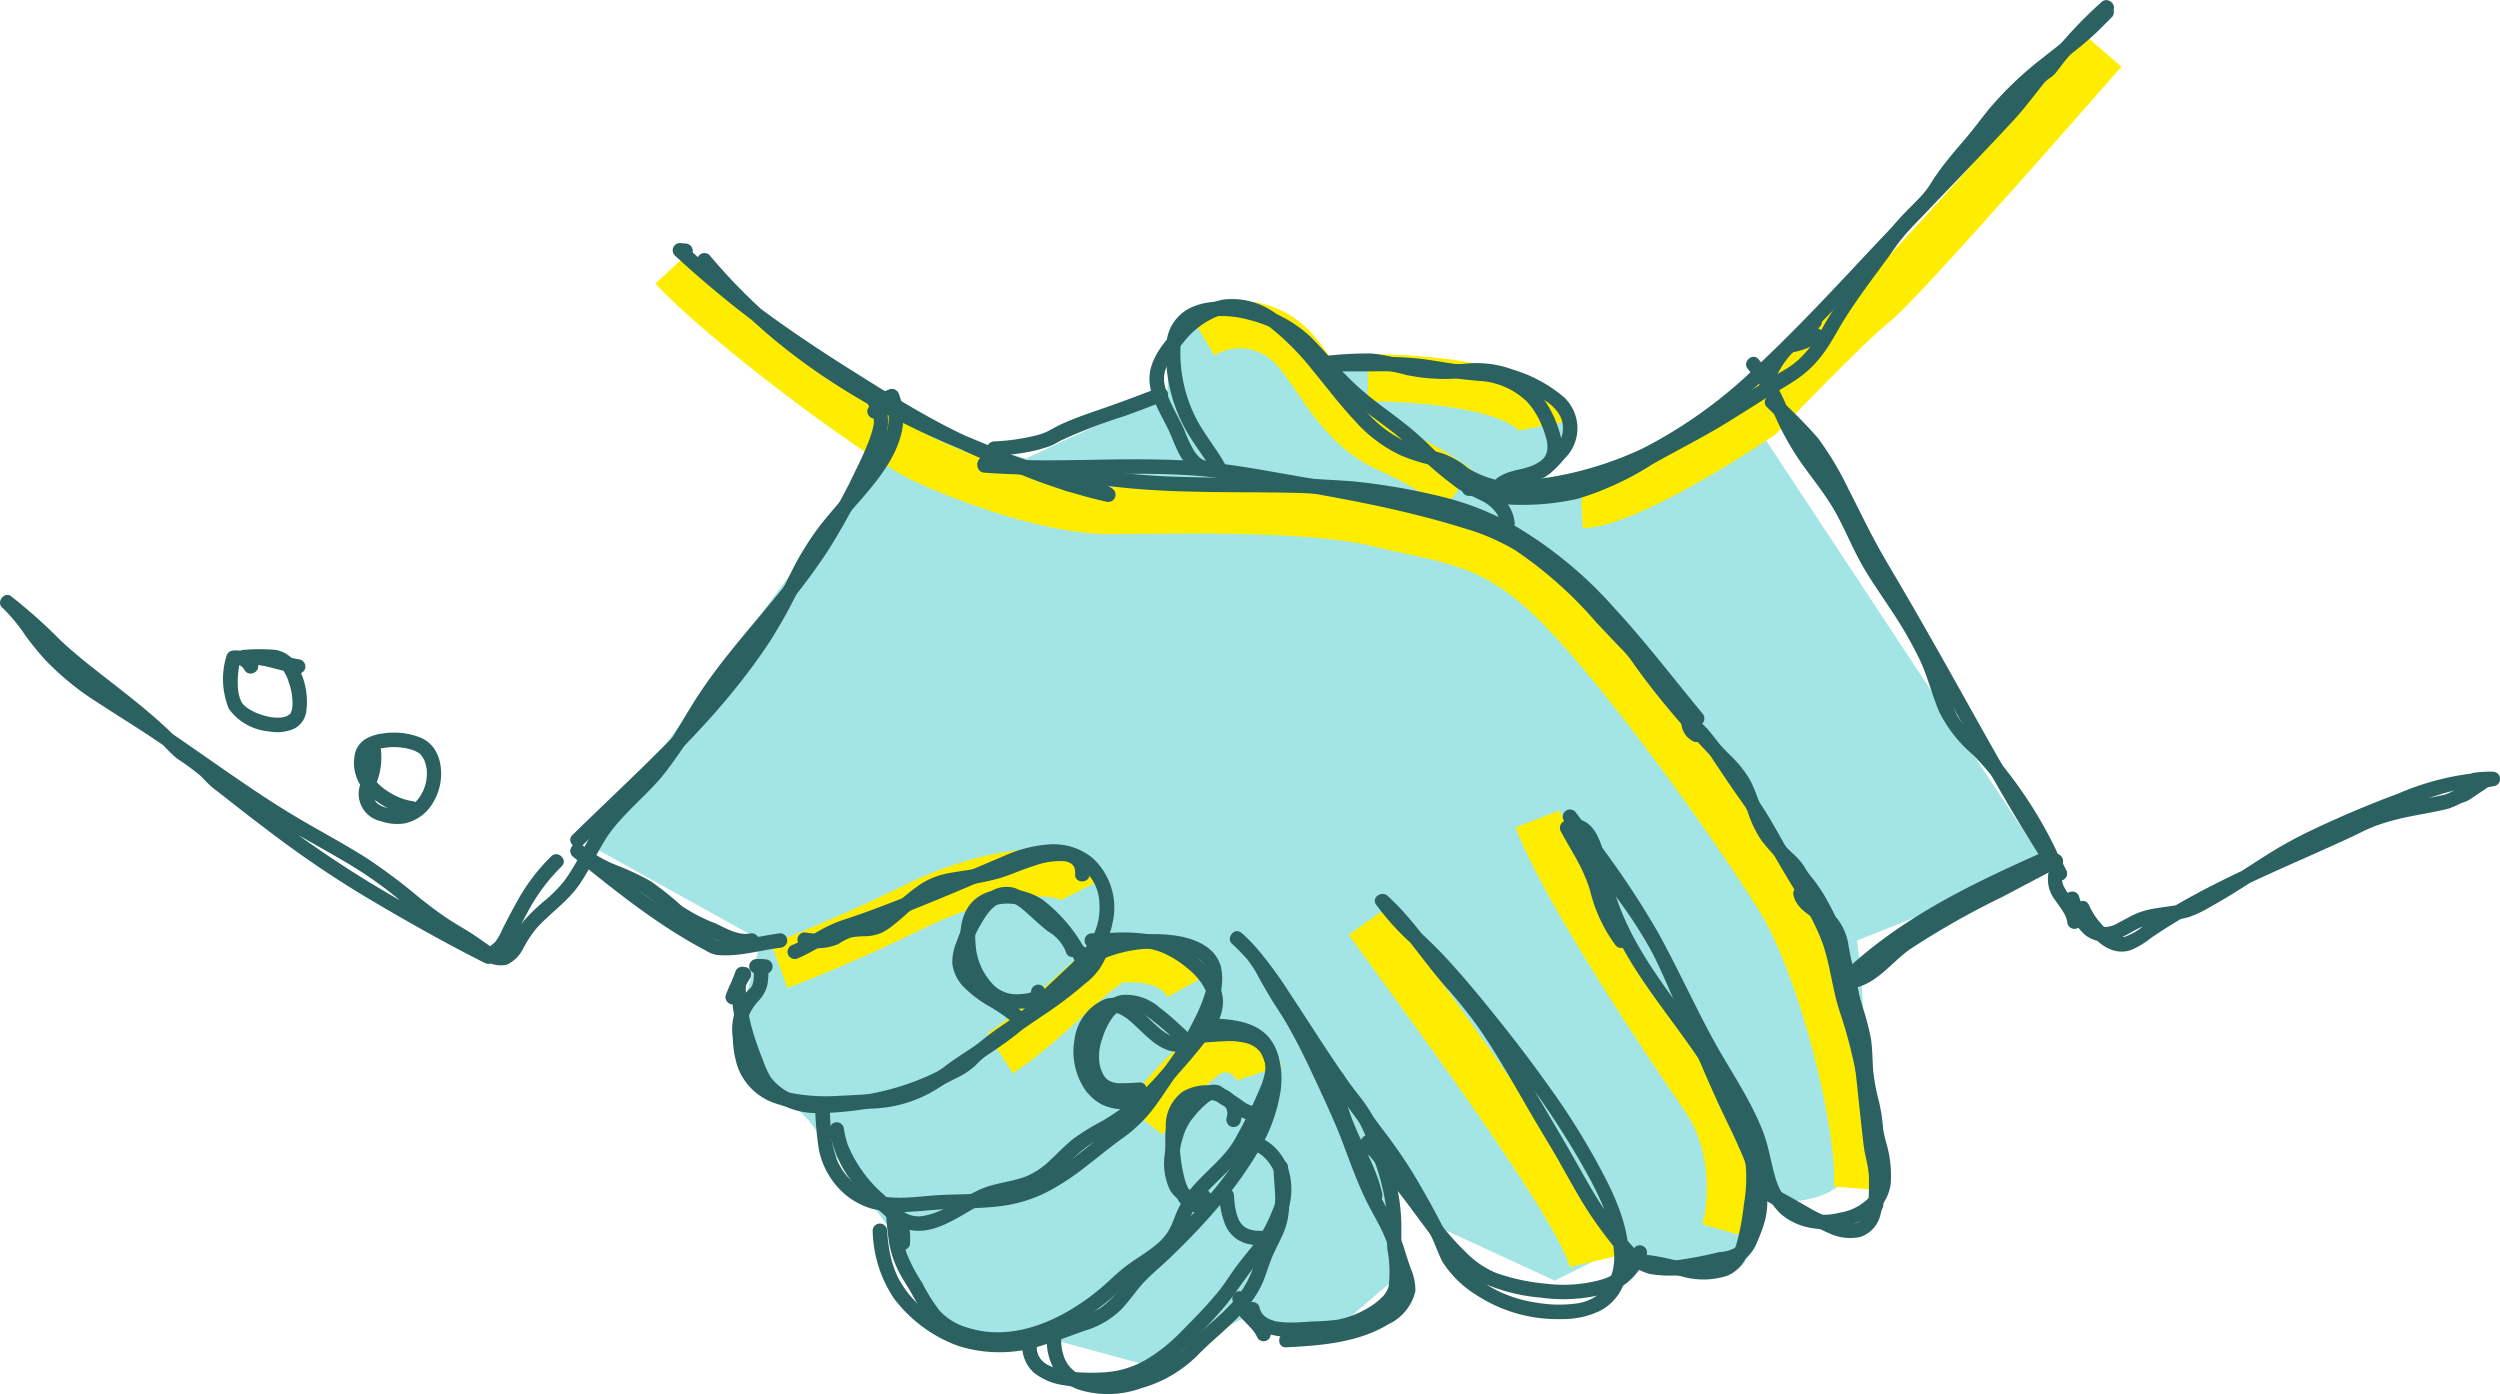 <svg xmlns="http://www.w3.org/2000/svg" width="223" height="124.36" viewBox="0 0 223 124.36">
  <g id="Collab" transform="translate(0 0)">
    <path id="Tracé_13788" data-name="Tracé 13788" d="M99.5,47.265l10.956,3.371,12.642-5.9s0-10.114,5.057-7.585l10.114,5.057s13.485.843,16.013,1.686,5.9,1.686,3.371,5.9,1.686,5.057,7.585,2.528a92.749,92.749,0,0,0,10.114-5.057l26.127,39.611-16.856,6.742s1.686,13.485,0,19.384-10.956,3.371-10.956,3.371,3.371,6.742-.843,6.742a46.061,46.061,0,0,1-10.114-1.686l-5.057,2.528L146.7,118.9l-3.371-4.214.843,8.428-5.9,5.057-8.428-.843-8.428,4.214-9.271-2.528s-10.114.843-10.956-2.528a38.239,38.239,0,0,0-2.528-6.742l-7.585-10.114-6.742-6.742,2.528-9.271-15.17-8.428L99.5,47.265Z" transform="translate(-18.97 -9.723)" fill="#a3e5e4"/>
    <path id="Tracé_13789" data-name="Tracé 13789" d="M81.6,32.451c4.567,4.946,18.181,15.093,22.138,17s11.592,4.672,16.793,4.672,17.566-.436,24.112,1.164,10.29,1.507,16.273,7.663,15.451,19.433,19.372,25.741,7.412,20.634,6.976,25.908" transform="translate(-21.591 -8.587)" fill="none" stroke="#ffed00" stroke-miterlimit="10" stroke-width="4.214"/>
    <path id="Tracé_13790" data-name="Tracé 13790" d="M186.511,99.33c2.618,6.821,11.773,20.388,14.869,24.864s2.4,9.973,1.859,11.88" transform="translate(-49.351 -26.283)" fill="none" stroke="#ffed00" stroke-miterlimit="10" stroke-width="4.214"/>
    <path id="Tracé_13791" data-name="Tracé 13791" d="M165.94,111.715c3.637,5.131,18.877,25.372,20.057,30.38" transform="translate(-43.908 -29.56)" fill="none" stroke="#ffed00" stroke-miterlimit="10" stroke-width="4.214"/>
    <path id="Tracé_13792" data-name="Tracé 13792" d="M121.594,107.32c-1.182-2.366-8.1-1.841-14.939,1.527s-12.121,5.313-12.121,5.313" transform="translate(-25.014 -28.012)" fill="none" stroke="#ffed00" stroke-miterlimit="10" stroke-width="4.214"/>
    <path id="Tracé_13793" data-name="Tracé 13793" d="M138.08,118.674c-1.371-2.463-4.463-2.455-6.109-2.37s-6.3,5.6-10.667,8.428" transform="translate(-32.097 -30.767)" fill="none" stroke="#ffed00" stroke-miterlimit="10" stroke-width="4.214"/>
    <path id="Tracé_13794" data-name="Tracé 13794" d="M148.994,129.391a3.165,3.165,0,0,0-3.524-2.13c-1.886.121-6.747,6.311-6.747,6.311" transform="translate(-36.706 -33.671)" fill="none" stroke="#ffed00" stroke-miterlimit="10" stroke-width="4.214"/>
    <path id="Tracé_13795" data-name="Tracé 13795" d="M145.83,40.322a6.465,6.465,0,0,1,8.236,1.292c2.14,2.37,3.937,6.773,8.178,8.742a35.284,35.284,0,0,1,6.44,3.7" transform="translate(-38.587 -10.422)" fill="none" stroke="#ffed00" stroke-miterlimit="10" stroke-width="4.214"/>
    <path id="Tracé_13796" data-name="Tracé 13796" d="M181.464,50.132c-.445-2.416-5.973-4.222-15.525-4.337" transform="translate(-43.908 -12.117)" fill="none" stroke="#ffed00" stroke-miterlimit="10" stroke-width="4.214"/>
    <path id="Tracé_13797" data-name="Tracé 13797" d="M191.852,46.669c4.655-.214,15.938-7.91,15.938-7.91s7.918-8.293,10.246-10.093S238.4,6.209,238.4,6.209" transform="translate(-50.764 -1.643)" fill="none" stroke="#ffed00" stroke-miterlimit="10" stroke-width="4.214"/>
    <g id="Groupe_2273" data-name="Groupe 2273" transform="translate(0 0)">
      <path id="Tracé_13798" data-name="Tracé 13798" d="M91.517,117.614a3.916,3.916,0,0,1,.8.028.664.664,0,0,0,.646-.646.653.653,0,0,0-.189-.457l-.131-.1a.643.643,0,0,0-.326-.088,3.916,3.916,0,0,0-.8-.028.664.664,0,0,0-.646.646.653.653,0,0,0,.189.457.637.637,0,0,0,.457.189Z" transform="translate(-24.044 -30.776)" fill="#2b6160"/>
      <path id="Tracé_13799" data-name="Tracé 13799" d="M94.529,112.625c1.28-.525,2.413-1.314,3.662-1.9.652-.305,1.378-.489,2.057-.731q1.048-.372,2.089-.765c2.786-1.05,5.534-2.2,8.274-3.36,1.306-.553,2.606-1.2,3.959-1.628a8.026,8.026,0,0,1,3.608-.492,4.089,4.089,0,0,1,3.359,3.929,5.657,5.657,0,0,1-.5,2.757,10.167,10.167,0,0,1-2.223,2.837c-.943.922-1.951,1.778-2.842,2.753a18.391,18.391,0,0,1-3,2.462,26.059,26.059,0,0,0-3.067,2.4,3.968,3.968,0,0,1-.617.575q-.449.277-.908.535-.87.489-1.776.909a23.028,23.028,0,0,1-7.583,2.049c-.677.06-1.354.051-2.031.091a6.585,6.585,0,0,1-1.772-.045,4.81,4.81,0,0,1-2.995-1.807,7.706,7.706,0,0,1-.662-1.438c-.263-.653-.51-1.312-.727-1.981a15.878,15.878,0,0,1-.814-4.026,3.072,3.072,0,0,1,.007-.864c.069-.253.2-.495.279-.758a.646.646,0,0,0-1.245-.343c-.078.272-.216.524-.29.8a3.468,3.468,0,0,0-.048,1.052,15.468,15.468,0,0,0,.277,2.248A23.325,23.325,0,0,0,90.31,122.1a10.308,10.308,0,0,0,.742,1.668,4.807,4.807,0,0,0,1.467,1.468,6.7,6.7,0,0,0,3.833,1.149,27.8,27.8,0,0,0,8.381-1.348,26.009,26.009,0,0,0,3.906-1.71,6.99,6.99,0,0,0,1.806-1.152,13.468,13.468,0,0,1,1.488-1.342c1.075-.848,2.23-1.587,3.31-2.429,1.115-.869,2.034-1.92,3.063-2.883,1.835-1.718,3.9-3.494,4.4-6.086a6.011,6.011,0,0,0-1.806-5.827,5.479,5.479,0,0,0-3.642-1.2,11.556,11.556,0,0,0-4.058.968c-2.851,1.208-5.694,2.434-8.57,3.582-1.448.578-2.9,1.136-4.371,1.663-.741.266-1.5.493-2.236.775a14.231,14.231,0,0,0-1.97,1.011,15.9,15.9,0,0,1-1.864.969.667.667,0,0,0-.451.794.65.65,0,0,0,.794.451h0Z" transform="translate(-23.47 -27.098)" fill="#2b6160"/>
      <path id="Tracé_13800" data-name="Tracé 13800" d="M98.87,128.719a30.014,30.014,0,0,0,.318,3.717,7.105,7.105,0,0,0,1.619,3.353,6.487,6.487,0,0,0,3.067,1.992,10.2,10.2,0,0,0,3.408.289c1.244-.066,2.482-.212,3.727-.26,1.467-.056,2.941-.053,4.4-.242a12.644,12.644,0,0,0,4.149-1.26,21.833,21.833,0,0,0,3.392-2.217c1.08-.829,2.127-1.7,3.229-2.5a13,13,0,0,0,2.665-2.471c.811-1.031,1.495-2.153,2.259-3.218a27.5,27.5,0,0,0,2.328-3.58,26.142,26.142,0,0,0,1.348-3,5.239,5.239,0,0,0,.284-3.13c-.517-1.813-2.416-2.528-4.108-2.764a13.374,13.374,0,0,0-5.457.385,6.871,6.871,0,0,0-4.11,2.676,3.69,3.69,0,0,0-.431,1.037c-.2.807,1.048,1.152,1.245.343.02-.08.041-.16.067-.238.009-.028.078-.211.054-.153s.064-.132.085-.17q.065-.122.139-.237c.04-.062.083-.123.127-.183-.075.1.048-.057.075-.089a4.263,4.263,0,0,1,.365-.372,2.539,2.539,0,0,1,.315-.257c.161-.116.329-.224.5-.324q.225-.131.459-.245c.191-.094.324-.152.461-.207a11.691,11.691,0,0,1,4.814-.79q.311.011.62.037c.229.02.347.034.491.056a8.208,8.208,0,0,1,1.039.224c.167.048.331.1.494.164l.1.041c-.022-.009-.114-.051,0,0,.081.036.161.074.239.115a2.61,2.61,0,0,1,.82.627,2.575,2.575,0,0,1,.3,2.331,13.888,13.888,0,0,1-1.079,2.7,22.734,22.734,0,0,1-1.873,3.194c-.751,1.067-1.5,2.133-2.235,3.21a12.484,12.484,0,0,1-2.074,2.414c-.941.82-2,1.519-2.979,2.294-1.953,1.546-3.986,3.2-6.418,3.909-2.541.742-5.26.495-7.871.711-2.032.168-4.306.512-6.152-.582a5.641,5.641,0,0,1-2.246-2.562,8.9,8.9,0,0,1-.587-3.049c-.034-.572-.056-1.144-.092-1.716-.052-.826-1.344-.831-1.292,0h0Z" transform="translate(-26.16 -29.981)" fill="#2b6160"/>
      <path id="Tracé_13801" data-name="Tracé 13801" d="M105.851,142.74a11.259,11.259,0,0,0,1.891,6.022,12.558,12.558,0,0,0,5.795,4.264,12.3,12.3,0,0,0,7.683-.147c1.209-.352,2.376-.824,3.564-1.235a7.811,7.811,0,0,0,3.241-1.893c.823-.857,1.453-1.88,2.3-2.712.607-.6,1.26-1.146,1.877-1.732,1.464-1.389,2.874-2.838,4.193-4.367a34.9,34.9,0,0,0,3.825-5.238,14.766,14.766,0,0,0,2.026-5.5c.22-1.753-.042-3.845-1.591-4.935-1.277-.9-3.032-.774-4.508-.668-.38.027-.76.057-1.14.079-.826.047-.832,1.339,0,1.292.743-.043,1.485-.117,2.23-.139a6,6,0,0,1,1.994.182c.076.022.152.048.227.075.037.013.074.027.11.042-.106-.044-.012,0,.007.005a3.614,3.614,0,0,1,.428.248c.115.078,0-.016.1.081.058.055.116.108.171.166.03.032.14.162.127.145,0,0,.094.141.129.2a4.538,4.538,0,0,1,.489,2.344,11.244,11.244,0,0,1-1.426,4.84,28.863,28.863,0,0,1-3.331,4.937,55.307,55.307,0,0,1-4.015,4.369,44.577,44.577,0,0,0-3.837,3.8,9.7,9.7,0,0,1-2.265,2.374,17.915,17.915,0,0,1-3.215,1.3,15.7,15.7,0,0,1-7.23,1.3,10.535,10.535,0,0,1-5.877-3.039,8.836,8.836,0,0,1-1.741-2.357,9.245,9.245,0,0,1-.785-2.649c-.077-.483-.121-.971-.158-1.459a.662.662,0,0,0-.646-.646.651.651,0,0,0-.646.646h0Z" transform="translate(-28.007 -32.95)" fill="#2b6160"/>
      <path id="Tracé_13802" data-name="Tracé 13802" d="M124.033,156.091a3.161,3.161,0,0,0,1,2.8,5.447,5.447,0,0,0,2.742,1.13,12.724,12.724,0,0,0,6.892-.652,13.243,13.243,0,0,0,3.644-2.47,46.015,46.015,0,0,0,3.481-3.6c1.127-1.282,2.008-2.732,3.072-4.061a24.61,24.61,0,0,0,1.5-2,11.849,11.849,0,0,0,1.031-2.045,6.118,6.118,0,0,0,.209-4.838c-.61-1.344-1.918-2.669-3.5-2.588-.827.043-.832,1.334,0,1.292,1.054-.054,1.891.914,2.331,1.835a4.66,4.66,0,0,1-.138,3.562,12.531,12.531,0,0,1-2.141,3.606c-.5.622-1,1.238-1.452,1.9-.418.616-.825,1.227-1.3,1.8-1.008,1.222-2.124,2.363-3.244,3.482a15.03,15.03,0,0,1-3.131,2.5,8.387,8.387,0,0,1-3.651,1.114,18.99,18.99,0,0,1-2.51,0,6.269,6.269,0,0,1-2.638-.68,2.863,2.863,0,0,1-.289-.194c.1.075,0,0-.024-.025-.048-.045-.1-.088-.144-.135-.026-.027-.051-.055-.077-.082s-.049-.056-.073-.085q.065.086,0,0c-.059-.086-.109-.176-.161-.267-.015-.027-.067-.143-.019-.03-.023-.054-.042-.111-.06-.167a2.374,2.374,0,0,1-.085-.36c.017.114,0-.027,0-.055,0-.08-.009-.159-.009-.239a3.936,3.936,0,0,1,.028-.441.65.65,0,0,0-.646-.646.661.661,0,0,0-.646.646h0Z" transform="translate(-32.813 -36.453)" fill="#2b6160"/>
      <path id="Tracé_13803" data-name="Tracé 13803" d="M147.27,52.3c-.765-1.985-2.284-3.547-3.23-5.437a12.944,12.944,0,0,1-1.333-5.953q0-.245.028-.488a.324.324,0,0,1,.012-.089c.014-.083.03-.166.049-.248a3.74,3.74,0,0,1,.116-.4c.013-.036.072-.187.051-.137s.054-.111.075-.15c.059-.112.127-.217.2-.323.079-.123-.027.023.042-.059.045-.053.09-.106.138-.157.077-.082.161-.156.244-.231.117-.106-.039.022.052-.043.056-.04.113-.08.172-.117a3.543,3.543,0,0,1,.32-.181c.048-.024.1-.046.144-.068.111-.051.016-.006-.006,0l.1-.039a5.256,5.256,0,0,1,.779-.215c.066-.013.132-.024.2-.035.113-.019-.071,0,.089-.012s.3-.029.447-.036a8.345,8.345,0,0,1,.865,0,8.923,8.923,0,0,1,1.714.255,13.117,13.117,0,0,1,1.775.549l.207.083c.124.05.017.006.108.045.133.058.265.118.4.181q.39.187.764.4c.223.13.441.269.652.419l.148.108c.091.068-.062-.055.049.04.181.155.362.309.538.47,1.636,1.5,2.947,3.32,4.616,4.794,1.635,1.445,3.5,2.6,5.129,4.053a33.068,33.068,0,0,0,4.6,4.031c.625.379,1.306.651,1.952.99a3.431,3.431,0,0,1,1.465,1.212,2.739,2.739,0,0,1,.328,1.022.65.65,0,0,0,.794.451.662.662,0,0,0,.451-.794A3.61,3.61,0,0,0,171.334,54a8.289,8.289,0,0,0-1.972-1.187,10.622,10.622,0,0,1-2.136-1.28c-.846-.681-1.609-1.456-2.385-2.213a27.54,27.54,0,0,0-2.477-2.142c-.89-.683-1.8-1.337-2.678-2.038a23.786,23.786,0,0,1-2.555-2.367c-.787-.847-1.528-1.736-2.336-2.563a11,11,0,0,0-3.431-2.476,13.558,13.558,0,0,0-3.908-1.091,7.139,7.139,0,0,0-3.688.418,3.825,3.825,0,0,0-2.2,2.585,7.946,7.946,0,0,0-.109,2.572,14,14,0,0,0,2.03,6.317c.575.94,1.248,1.816,1.827,2.753a8.256,8.256,0,0,1,.7,1.35.665.665,0,0,0,.794.451.651.651,0,0,0,.451-.794h0Z" transform="translate(-37.417 -9.679)" fill="#2b6160"/>
      <path id="Tracé_13804" data-name="Tracé 13804" d="M177.916,44.23a34.721,34.721,0,0,0,7.857-.5,30.9,30.9,0,0,0,6.559-1.834,39,39,0,0,0,10.759-7.01c3.25-2.87,6.2-6.06,9.214-9.167,1.912-1.968,3.757-4.005,5.656-5.987s3.815-3.968,5.709-5.964q1.424-1.5,2.833-3.016c.946-1.019,1.781-2.145,2.65-3.231A2.334,2.334,0,0,1,229.706,7a2.816,2.816,0,0,0,.734-.7q.532-.72,1.11-1.4c.769-.911,1.593-1.773,2.449-2.6.419-.407.846-.805,1.276-1.2.613-.564-.3-1.476-.913-.913a39.327,39.327,0,0,0-4.9,5.278,1.832,1.832,0,0,1-.5.481,2.785,2.785,0,0,0-.652.576l-1.326,1.658c-.443.553-.878,1.107-1.36,1.626q-.695.749-1.395,1.494c-3.735,3.977-7.56,7.868-11.287,11.853-3.039,3.249-6.1,6.508-9.354,9.545A42.159,42.159,0,0,1,193.444,40a31.552,31.552,0,0,1-13.661,2.994c-.623,0-1.245-.017-1.867-.051-.831-.045-.828,1.247,0,1.292h0Z" transform="translate(-46.912 0)" fill="#2b6160"/>
      <path id="Tracé_13805" data-name="Tracé 13805" d="M120.342,53.095a23.207,23.207,0,0,0,3.032-.345,13.192,13.192,0,0,0,1.468-.366,6.482,6.482,0,0,0,.694-.245c.267-.119.516-.287.777-.422a47.45,47.45,0,0,1,5.72-2.191q1.691-.615,3.365-1.274a.665.665,0,0,0,.451-.794.65.65,0,0,0-.794-.451q-2.874,1.128-5.794,2.131c-.984.337-1.953.691-2.9,1.124-.454.208-.879.465-1.325.686a6.609,6.609,0,0,1-1.382.423,18.845,18.845,0,0,1-3.312.433c-.826.048-.832,1.34,0,1.292h0Z" transform="translate(-31.678 -12.429)" fill="#2b6160"/>
      <path id="Tracé_13806" data-name="Tracé 13806" d="M158.147,41.95a.646.646,0,0,0,0-1.292.646.646,0,0,0,0,1.292Z" transform="translate(-41.68 -10.758)" fill="#2b6160"/>
      <path id="Tracé_13807" data-name="Tracé 13807" d="M160.079,44.428c1.25-.074,2.493-.282,3.747-.285a19.349,19.349,0,0,1,3.793.641,16.715,16.715,0,0,0,4.073.343,16.164,16.164,0,0,1,3.743.014,13.525,13.525,0,0,1,2.568.887,11.584,11.584,0,0,1,2.148,1.126,4.684,4.684,0,0,1,.806.716,2.121,2.121,0,0,1,.27.362q.072.115.135.236a1.069,1.069,0,0,1,.086.189,2.436,2.436,0,0,1-.351,2.358,13.055,13.055,0,0,1-1.273,1.394,2.586,2.586,0,0,1-1.311.648c-1.134.266-2.3.356-3.145,1.266-.564.609.347,1.525.913.913.689-.745,1.78-.729,2.7-.965a3.914,3.914,0,0,0,1.511-.729,10.619,10.619,0,0,0,1.233-1.268,3.787,3.787,0,0,0-.023-5.5,12.557,12.557,0,0,0-4.569-2.472,9.391,9.391,0,0,0-3.839-.557,22.668,22.668,0,0,1-4.105,0c-.8-.113-1.59-.283-2.378-.458a16.126,16.126,0,0,0-2.268-.419,33.2,33.2,0,0,0-4.465.261c-.826.049-.832,1.341,0,1.292h0Z" transform="translate(-42.192 -11.338)" fill="#2b6160"/>
      <path id="Tracé_13808" data-name="Tracé 13808" d="M119.062,56.606c2.556.362,5.147.414,7.695.837,1.352.225,2.695.462,4.057.62s2.715.263,4.077.335c2.618.138,5.239.146,7.86.161,1.321.008,2.643.017,3.964.047,1.236.027,2.46.105,3.693.185.619.04,1.235.049,1.852.111q.9.09,1.791.217c1.3.186,2.583.426,3.863.7a28.808,28.808,0,0,1,6.128,1.9,32.542,32.542,0,0,1,9.505,7.107c2.806,2.9,5.283,6.1,7.83,9.221q.466.571.935,1.139a.651.651,0,0,0,.913,0,.66.66,0,0,0,0-.913c-2.588-3.125-5.051-6.357-7.8-9.341a36.9,36.9,0,0,0-9.391-7.656,24.964,24.964,0,0,0-5.836-2.273,57.26,57.26,0,0,0-7.531-1.358c-1.243-.136-2.5-.178-3.747-.262-1.28-.087-2.569-.087-3.851-.1-2.637-.032-5.275-.014-7.911-.089a65.858,65.858,0,0,1-8.045-.652c-1.341-.2-2.667-.47-4.017-.622-1.3-.146-2.6-.235-3.9-.358-.6-.056-1.191-.119-1.784-.2a.668.668,0,0,0-.794.451.65.65,0,0,0,.451.794h0Z" transform="translate(-31.379 -14.646)" fill="#2b6160"/>
      <path id="Tracé_13809" data-name="Tracé 13809" d="M191.09,87.9a.617.617,0,0,1-.363-.583l-.972.558a10.715,10.715,0,0,1,2.584,2.932c.769,1.135,1.51,2.28,2.315,3.389a43.6,43.6,0,0,1,2.637,4.27c.8,1.423,1.625,2.825,2.49,4.21a22.186,22.186,0,0,1,2.256,4.372c.567,1.627.794,3.352,1.217,5.017.215.846.511,1.664.763,2.5s.466,1.662.663,2.5c.4,1.718.727,3.453,1.1,5.179.3,1.411.708,2.8.966,4.223a4.24,4.24,0,0,1-.263,2.963,4.672,4.672,0,0,1-2.964,1.681,5.129,5.129,0,0,1-3.571-.34,4,4,0,0,1-1.385-1.189,5.727,5.727,0,0,1-.754-1.7c-.385-1.32-.573-2.68-1.067-3.97-1.166-3.042-3.092-5.695-4.622-8.551-1.655-3.091-3.11-6.285-4.811-9.351a77.121,77.121,0,0,0-5.739-8.532q-.752-1.011-1.5-2.026a.665.665,0,0,0-.884-.232.655.655,0,0,0-.232.884c1.506,2.636,3.4,5.014,5.158,7.483a40.956,40.956,0,0,1,2.449,3.8c.8,1.431,1.431,2.947,2.08,4.448,1.349,3.124,2.62,6.282,4.035,9.377.627,1.372,1.317,2.715,1.92,4.1a13.3,13.3,0,0,1,1.2,4.122,7.211,7.211,0,0,1-.646,3.5c-.1.229-.2.455-.322.673-.055.1-.112.2-.176.293-.108.159.13-.117-.059.073a1.786,1.786,0,0,1-.192.181,3.493,3.493,0,0,1-1.583.467,36.815,36.815,0,0,1-4.362.8,5.134,5.134,0,0,1-2.026-.269,3.2,3.2,0,0,1-1.142-.833,25.5,25.5,0,0,1-2.515-3.193c-.88-1.3-1.656-2.66-2.422-4.025-1.509-2.689-3.107-5.326-4.654-7.993a54.449,54.449,0,0,0-5.107-7.656c-.973-1.168-2-2.277-2.938-3.478s-1.845-2.421-2.859-3.557a20.947,20.947,0,0,0-1.565-1.584c-.515-.467-1.453.15-1.014.783a22.585,22.585,0,0,0,3.07,3.411c1.14,1.087,2.238,2.2,3.283,3.381,2.165,2.447,4.195,5.022,6.162,7.63a80.156,80.156,0,0,1,5.423,8.038c1.486,2.565,3.122,5.419,3.272,8.452a4.89,4.89,0,0,1-.917,3.487,4.242,4.242,0,0,1-2.6,1.208,11.538,11.538,0,0,1-3.2-.067,11.851,11.851,0,0,1-3.815-1.169,11.539,11.539,0,0,1-3.089-2.39,5.137,5.137,0,0,1-.9-1.589q-.451-1.1-1-2.161c-.733-1.417-1.529-2.816-2.346-4.187a45.167,45.167,0,0,0-2.74-3.965c-2.028-2.7-3.932-5.47-5.775-8.3q-1.3-2-2.605-3.99a36.9,36.9,0,0,0-2.687-3.685,16.1,16.1,0,0,0-1.475-1.528l-.783,1.014a9.644,9.644,0,0,1,2.31,3.015c.34.581.666,1.171,1.016,1.747.4.659.839,1.294,1.234,1.957.884,1.487,1.66,3.034,2.393,4.6.745,1.591,1.492,3.188,2.18,4.8.675,1.586,1.216,3.226,1.871,4.82.335.815.693,1.62,1.1,2.4.373.708.771,1.4,1.122,2.123a12.142,12.142,0,0,1,.82,2.214c.174.653.445,1.276.656,1.917a5.325,5.325,0,0,1,.233.874,1.083,1.083,0,0,1-.071.645,3.232,3.232,0,0,1-.973,1.131,9.607,9.607,0,0,1-3.651,1.7,27.005,27.005,0,0,1-5.537.673c-.827.045-.832,1.337,0,1.292,3.138-.17,6.4-.4,9.152-2.077a4.342,4.342,0,0,0,2.375-2.943,4.761,4.761,0,0,0-.41-2c-.25-.7-.467-1.4-.686-2.113a31.815,31.815,0,0,0-2.182-4.6c-.8-1.616-1.378-3.326-2.023-5.006-.658-1.714-1.438-3.378-2.2-5.049-.747-1.644-1.514-3.281-2.383-4.864-.853-1.554-1.848-3.023-2.734-4.559a11.643,11.643,0,0,0-2.964-3.807c-.594-.429-1.324.526-.783,1.014,2.262,2.037,3.82,4.74,5.471,7.262,1.911,2.918,3.788,5.858,5.875,8.655.985,1.319,2,2.62,2.911,3.99s1.711,2.835,2.516,4.277c.391.7.77,1.41,1.112,2.137.329.7.562,1.455.942,2.127a9.55,9.55,0,0,0,2.909,2.846,13.25,13.25,0,0,0,7.626,2.191,7.753,7.753,0,0,0,3.429-.717,4.452,4.452,0,0,0,2.229-2.616c1-3.024-.244-6.329-1.6-9.029a64.206,64.206,0,0,0-5.188-8.458c-1.94-2.723-4-5.367-6.129-7.946-1.084-1.314-2.2-2.608-3.369-3.845-1.068-1.127-2.246-2.141-3.316-3.265a14.7,14.7,0,0,1-1.452-1.751l-1.014.783c2.337,2.118,4.013,4.814,6.083,7.171a41.852,41.852,0,0,1,2.918,3.608c.9,1.287,1.726,2.623,2.526,3.973s1.571,2.714,2.363,4.068,1.633,2.706,2.41,4.084c.789,1.4,1.559,2.811,2.416,4.17a37.731,37.731,0,0,0,2.755,3.73,5.179,5.179,0,0,0,2.793,2,10.105,10.105,0,0,0,4.933-.333,18.833,18.833,0,0,1,1.969-.392,3.707,3.707,0,0,0,1.833-.75,3.8,3.8,0,0,0,.931-1.439,13.246,13.246,0,0,0,.62-1.671c.842-2.969-.537-6.065-1.795-8.7-1.451-3.041-2.789-6.123-4.1-9.227a58.657,58.657,0,0,0-4.309-8.993c-1.677-2.619-3.658-5.027-5.373-7.621-.425-.644-.833-1.3-1.216-1.969l-1.115.652c2.085,2.855,4.283,5.637,6.133,8.656,1.892,3.088,3.4,6.387,5.054,9.606q1.161,2.267,2.468,4.446a46.955,46.955,0,0,1,2.439,4.393,14.216,14.216,0,0,1,.815,2.147c.187.67.318,1.354.479,2.031a6.947,6.947,0,0,0,1.9,3.755c2.159,1.93,5.481,1.75,7.879.348a4,4,0,0,0,2.011-3.039,10.463,10.463,0,0,0-.443-3.7c-.832-3.417-1.362-6.916-2.352-10.292-.251-.856-.561-1.694-.787-2.557s-.4-1.751-.593-2.63a21.93,21.93,0,0,0-.651-2.512,17.613,17.613,0,0,0-1.05-2.4c-.792-1.52-1.768-2.93-2.632-4.408s-1.668-3-2.564-4.461c-.809-1.323-1.763-2.541-2.614-3.836A30.728,30.728,0,0,0,191.9,88.1a8.207,8.207,0,0,0-1.489-1.336.651.651,0,0,0-.972.558,1.935,1.935,0,0,0,1,1.7c.711.434,1.361-.682.652-1.115h0Z" transform="translate(-39.469 -22.931)" fill="#2b6160"/>
      <path id="Tracé_13810" data-name="Tracé 13810" d="M223.268,115.553c2.569.258,4.125-2.141,5.959-3.452a71.887,71.887,0,0,1,8.26-4.69c1.7-.9,3.409-1.807,5.124-2.692.739-.382.086-1.5-.652-1.115q-4.343,2.243-8.656,4.546c-1.348.72-2.683,1.469-3.959,2.312a25.884,25.884,0,0,0-2.9,2.361,4.287,4.287,0,0,1-3.177,1.44.65.65,0,0,0-.646.646.66.66,0,0,0,.646.646h0Z" transform="translate(-58.905 -27.393)" fill="#2b6160"/>
      <path id="Tracé_13811" data-name="Tracé 13811" d="M149.5,157.428a3.614,3.614,0,0,0,1.079,1.883c.229.246.468.483.687.738l.08.095.026.032q.064.081-.025-.034c0,.04.107.147.13.181a2.647,2.647,0,0,1,.237.436.647.647,0,0,0,.884.232.667.667,0,0,0,.232-.884,5.814,5.814,0,0,0-1.25-1.617c-.11-.117-.219-.234-.324-.356-.02-.024-.114-.171-.144-.176q.089.115.027.033l-.024-.033q-.035-.049-.069-.1c-.044-.067-.086-.136-.125-.206q-.029-.053-.055-.106l-.025-.054q-.03-.067.026.063c.009-.047-.062-.177-.075-.228a2.036,2.036,0,0,1-.047-.241.647.647,0,0,0-.794-.451.667.667,0,0,0-.451.794h0Z" transform="translate(-39.555 -41.439)" fill="#2b6160"/>
      <path id="Tracé_13812" data-name="Tracé 13812" d="M126.557,113.515l.057.43,1.2-.326a13.973,13.973,0,0,0-3.967-4.815,5.758,5.758,0,0,0-4.8-.726c-3.705,1.166-2.831,6.548-.85,8.879a4.376,4.376,0,0,0,2.3,1.438,5.665,5.665,0,0,0,3.031-.21.639.639,0,0,0,.451-.451l.083-.551a.667.667,0,0,0-.451-.794.651.651,0,0,0-.794.451l-.083.551.451-.451a4.878,4.878,0,0,1-2.077.263,2.976,2.976,0,0,1-1.655-.8,5.712,5.712,0,0,1-1.609-3.707c-.115-1.3.072-2.776,1.327-3.293a4.45,4.45,0,0,1,3.715.315,11.807,11.807,0,0,1,3.814,4.554c.292.52,1.291.332,1.2-.326l-.057-.43a.667.667,0,0,0-.646-.646c-.313,0-.692.3-.646.646h0Z" transform="translate(-30.825 -28.535)" fill="#2b6160"/>
      <path id="Tracé_13813" data-name="Tracé 13813" d="M141.3,124.475c-1-.9-1.943-1.854-3.023-2.657a4.549,4.549,0,0,0-3.44-1.145c-1.51.287-2.291,1.832-2.791,3.129-.631,1.634-.794,3.722.439,5.132,1,1.139,2.633.887,3.976.834.828-.033.833-1.325,0-1.292-.573.023-1.148.078-1.722.06a1.9,1.9,0,0,1-1.123-.3c.094.066-.074-.063-.074-.064-.033-.031-.066-.063-.1-.1a1.129,1.129,0,0,1-.185-.253,3.024,3.024,0,0,1-.345-.912,4.448,4.448,0,0,1,.221-2.328,6.36,6.36,0,0,1,.951-1.945,2.611,2.611,0,0,1,.48-.466,1.228,1.228,0,0,1,.553-.237c.123-.029.042-.011.011-.007a1.707,1.707,0,0,1,.185-.013,2.211,2.211,0,0,1,.312.013c-.106-.012.162.035.209.047a3.528,3.528,0,0,1,.385.123,5.271,5.271,0,0,1,.591.3,8.365,8.365,0,0,1,.715.471,36.768,36.768,0,0,1,2.859,2.527c.616.555,1.532-.355.913-.913h0Z" transform="translate(-34.812 -31.917)" fill="#2b6160"/>
      <path id="Tracé_13814" data-name="Tracé 13814" d="M149.179,133.482a2.608,2.608,0,0,1-1.044-.522,8.256,8.256,0,0,0-1.1-.683c-.3-.147-.543-.483-.893-.63a1.465,1.465,0,0,0-1.2.094,5.514,5.514,0,0,0-1.718,1.443,8,8,0,0,0-1,1.327,8.554,8.554,0,0,0-.957,3.186,5.591,5.591,0,0,0,.435,3.221,2.81,2.81,0,0,0,3.277,1.281c.812-.174.469-1.419-.343-1.245a2.127,2.127,0,0,1-.665.065c-.057,0-.114-.006-.17-.011.157.015-.016,0-.043-.009a2.368,2.368,0,0,1-.341-.1c.157.062-.084-.054-.125-.076s-.066-.043-.1-.065c.135.093.01.008-.016-.016-.068-.066-.133-.131-.2-.2-.1-.12.073.114-.014-.021-.035-.054-.071-.108-.1-.164a2.585,2.585,0,0,1-.133-.267c.062.145-.045-.139-.059-.186a4.108,4.108,0,0,1-.139-.642c.021.155,0-.035,0-.056,0-.058-.01-.116-.014-.174q-.012-.177-.013-.355c0-.243.009-.487.03-.729a4.643,4.643,0,0,1,.086-.624q.071-.39.177-.773.086-.311.195-.615c.038-.105.078-.21.121-.313-.058.14.012-.025.021-.044.03-.063.059-.126.09-.189a4.506,4.506,0,0,1,.263-.463,3.653,3.653,0,0,1,.359-.474,7.5,7.5,0,0,1,1.316-1.335c.061-.044.125-.086.19-.126.022-.013.237-.125.155-.091.057-.024.122-.031.178-.056-.078.034,0,.024-.042-.012a3.642,3.642,0,0,0,.83.6c.814.386,1.447,1.142,2.367,1.3a.665.665,0,0,0,.794-.451.651.651,0,0,0-.451-.794h0Z" transform="translate(-37.363 -34.81)" fill="#2b6160"/>
      <path id="Tracé_13815" data-name="Tracé 13815" d="M147.9,144.8a7.508,7.508,0,0,0,.579,2.723,2.907,2.907,0,0,0,1.848,1.549,5,5,0,0,0,1.715.135.646.646,0,1,0,0-1.292,6.039,6.039,0,0,1-.728.013c-.1,0-.2-.017-.3-.025-.043,0,.13.022,0,0-.055-.01-.11-.02-.165-.032-.085-.019-.169-.041-.251-.067-.043-.013-.085-.029-.127-.043-.135-.047.092.047,0,0-.075-.037-.15-.073-.222-.115l-.088-.056-.043-.029c-.091-.059.014,0,.034.03a1.129,1.129,0,0,0-.165-.145c-.057-.055-.1-.118-.16-.175s.082.116.038.05c-.009-.014-.021-.027-.03-.041s-.039-.056-.058-.085c-.048-.074-.092-.15-.132-.227q-.025-.048-.048-.1c-.072-.152.008,0,0,0s-.084-.223-.092-.248a5.069,5.069,0,0,1-.146-.542q-.034-.157-.06-.315c-.01-.058-.019-.117-.027-.175-.023-.152.009.083,0-.031q-.045-.381-.072-.764a.646.646,0,0,0-1.292,0h0Z" transform="translate(-39.133 -38.144)" fill="#2b6160"/>
      <path id="Tracé_13816" data-name="Tracé 13816" d="M119.159,56.864c4.158.322,8.326.139,12.489.106,2.105-.017,4.212.008,6.312.161,2.063.15,4.087.491,6.124.836,3.967.673,7.938,1.338,11.861,2.243,2,.462,3.994.986,5.958,1.594A19.773,19.773,0,0,1,166.5,63.77a36.4,36.4,0,0,1,7.248,6.446c.564.6,1.126,1.2,1.7,1.8q.392.41.789.815a9.091,9.091,0,0,1,.888,1.143c1.108,1.553,2.29,3.054,3.527,4.506,1.287,1.51,2.635,2.967,4.022,4.386a9.009,9.009,0,0,1,1.715,2.12,20.906,20.906,0,0,1,.935,2.318,10.029,10.029,0,0,0,1.169,2.377,16.505,16.505,0,0,0,1.851,2.019,6.29,6.29,0,0,1,.81.856c.254.376.464.768.752,1.125A16.285,16.285,0,0,1,193.4,96c1.911,3.423,2.588,7.445,3.118,11.286.271,1.966.468,3.941.677,5.914.108,1.022.219,2.044.342,3.065a12.879,12.879,0,0,0,.208,1.451c.121.507.225,1.02.3,1.537a11.581,11.581,0,0,1,.017,2.948.649.649,0,0,0,.646.646.662.662,0,0,0,.646-.646,12.254,12.254,0,0,0-.043-3.145c-.135-.989-.377-1.95-.5-2.942-.244-2.049-.441-4.1-.672-6.154-.226-2.007-.485-4.012-.85-6a34.13,34.13,0,0,0-1.523-5.947,20.16,20.16,0,0,0-1.182-2.544,13.63,13.63,0,0,0-1.61-2.5,5.888,5.888,0,0,1-.66-.956,5.5,5.5,0,0,0-.886-1.043A17.755,17.755,0,0,1,189.6,89.03c-1.046-1.436-1.326-3.261-2.164-4.807a9.817,9.817,0,0,0-1.753-2.163q-1.076-1.1-2.119-2.229c-1.326-1.442-2.6-2.929-3.812-4.472q-.893-1.141-1.726-2.327a7.748,7.748,0,0,0-.8-1.029q-.462-.467-.914-.943a67.783,67.783,0,0,0-7.067-6.935,19.727,19.727,0,0,0-4.231-2.587,39.522,39.522,0,0,0-5.532-1.778c-3.954-1.064-7.979-1.823-12.012-2.519-2.051-.354-4.1-.741-6.162-1.038a53.7,53.7,0,0,0-6.429-.505c-4.206-.1-8.412.152-12.618.036q-1.552-.043-3.1-.16c-.829-.064-.825,1.228,0,1.292h0Z" transform="translate(-31.365 -14.704)" fill="#2b6160"/>
      <path id="Tracé_13817" data-name="Tracé 13817" d="M90.761,116.386c0,.255.005.509-.011.764a1.876,1.876,0,0,1-.074.5c-.017.062-.037.123-.058.184-.031.09.048-.1.006-.015-.011.021-.02.044-.032.064-.032.053-.064.106-.1.158-.087.139.036-.029-.054.071a4.978,4.978,0,0,0-1.56,4.421A9.465,9.465,0,0,0,89.269,125a5.344,5.344,0,0,0,3.176,3.3,12.2,12.2,0,0,0,4.572.715c1.483.006,2.963-.118,4.444-.176a11.56,11.56,0,0,0,5.856-1.886c.994-.637,1.935-1.355,2.923-2,1.033-.677,2.077-1.338,3.074-2.067.456-.334.908-.677,1.34-1.042.111-.094-.1.072-.008.006.042-.03.083-.062.124-.092.095-.069.191-.137.287-.2.5-.352,1.016-.691,1.523-1.037a34.178,34.178,0,0,0,3.713-2.813,5.621,5.621,0,0,0,2.147-3.24,2.018,2.018,0,0,0-.072-.78.646.646,0,0,0-1.245.343c.016.054.024.11.04.163-.032-.109,0-.082,0,.016,0,.05,0,.1,0,.149,0,.029-.005.058-.008.086,0-.04.028-.122,0-.041-.034.11-.059.224-.094.334-.044.14.031-.053-.02.05-.03.062-.06.124-.092.184a5.267,5.267,0,0,1-1.062,1.341,23.659,23.659,0,0,1-3.357,2.678c-.933.648-1.914,1.243-2.8,1.953-1.8,1.445-3.8,2.6-5.678,3.94a12.944,12.944,0,0,1-5.224,2.534,20.014,20.014,0,0,1-2.412.183c-.706.038-1.411.082-2.117.108a16.375,16.375,0,0,1-4.37-.283,5.653,5.653,0,0,1-1.827-.73,3.708,3.708,0,0,1-1.261-1.307,5.322,5.322,0,0,1-.582-1.9,8.733,8.733,0,0,1-.03-2.478,3.715,3.715,0,0,1,.126-.531c.009-.029.086-.216.04-.117a3.069,3.069,0,0,1,.149-.272,4.591,4.591,0,0,1,.564-.779,3.148,3.148,0,0,0,.856-1.5,6.988,6.988,0,0,0,.091-1.422.646.646,0,0,0-1.292,0h0Z" transform="translate(-23.514 -29.961)" fill="#2b6160"/>
      <path id="Tracé_13818" data-name="Tracé 13818" d="M97.37,111.622a4.944,4.944,0,0,0,3.02-.255,4.653,4.653,0,0,1,1.144-.587,7.074,7.074,0,0,1,1.266-.1,4.024,4.024,0,0,0,1.444-.314,5.682,5.682,0,0,0,1.133-.762c.645-.5,1.237-1.071,1.856-1.6a8.389,8.389,0,0,1,1.891-1.285,9.806,9.806,0,0,1,2.73-.636,19.179,19.179,0,0,0,3.008-.612c1.01-.323,1.976-.768,2.992-1.078a6.591,6.591,0,0,1,2.664-.41,2.315,2.315,0,0,1,.472.128,1.033,1.033,0,0,1,.289.207.826.826,0,0,1,.151.254,1.58,1.58,0,0,1,.064.593c-.028.831,1.264.83,1.292,0a2.273,2.273,0,0,0-1.009-2.091,3.461,3.461,0,0,0-2.187-.373,13.635,13.635,0,0,0-3.1.791,23.333,23.333,0,0,1-3.119,1.033c-1.065.224-2.149.332-3.217.538a6.937,6.937,0,0,0-2.517,1.014,17.453,17.453,0,0,0-2,1.622c-.312.279-.625.557-.949.821a4.554,4.554,0,0,1-1.043.715,4.25,4.25,0,0,1-1.461.183,4,4,0,0,0-1.695.39,4.5,4.5,0,0,1-1.225.624,7.21,7.21,0,0,1-1.892-.1.65.65,0,0,0-.646.646.66.66,0,0,0,.646.646h0Z" transform="translate(-25.593 -27.165)" fill="#2b6160"/>
      <path id="Tracé_13819" data-name="Tracé 13819" d="M89.271,120.16q.1-.266.2-.526l-.065.154a9.953,9.953,0,0,1,.808-1.528.651.651,0,0,0-.232-.884.66.66,0,0,0-.884.232,10.7,10.7,0,0,0-1.077,2.208.65.65,0,0,0,.451.794.662.662,0,0,0,.794-.451h0Z" transform="translate(-23.284 -31.036)" fill="#2b6160"/>
      <path id="Tracé_13820" data-name="Tracé 13820" d="M100.638,130.853a10.177,10.177,0,0,0,2.842,5.461,27.316,27.316,0,0,0,2.18,2.136,4.95,4.95,0,0,0,2.053,1.176c2.04.467,4.032-.9,5.708-1.855a8.7,8.7,0,0,1,1.678-.764c.568-.18,1.152-.3,1.733-.433a8.719,8.719,0,0,0,3.107-1.208c1.61-1.106,2.753-2.768,4.5-3.683a21.946,21.946,0,0,0,5.551-4.053c.6-.617,1.162-1.279,1.738-1.921.606-.676,1.207-1.358,1.776-2.066a16.422,16.422,0,0,0,1.571-2.232,4.1,4.1,0,0,0,.643-2.289c-.154-2.007-1.86-3.593-3.449-4.624a8,8,0,0,0-2.789-1.172,16.057,16.057,0,0,0-3.662-.19c-.6.02-1.2.044-1.8.045a.646.646,0,0,0,0,1.292c2.153-.006,4.538-.407,6.557.552a9.125,9.125,0,0,1,2.1,1.385,5.7,5.7,0,0,1,1.556,1.975,2.362,2.362,0,0,1,.2,1.1,1.866,1.866,0,0,1-.072.376c-.02.069-.042.137-.066.2-.014.04-.03.08-.045.12a.265.265,0,0,1-.026.061,10.822,10.822,0,0,1-1.269,2.022c-.942,1.249-2.027,2.38-3.054,3.557a20.016,20.016,0,0,1-4.924,4.086,20.976,20.976,0,0,0-2.639,1.624c-.713.576-1.341,1.246-2.013,1.867a6.925,6.925,0,0,1-2.151,1.46c-1.067.409-2.217.536-3.307.867-2.088.634-3.764,2.335-5.95,2.676a2.364,2.364,0,0,1-1.589-.319,9.779,9.779,0,0,1-1.828-1.56,11.828,11.828,0,0,1-3.274-4.537,8.876,8.876,0,0,1-.338-1.477.65.65,0,0,0-.794-.451.662.662,0,0,0-.451.794h0Z" transform="translate(-26.626 -29.93)" fill="#2b6160"/>
      <path id="Tracé_13821" data-name="Tracé 13821" d="M109.582,143.719a5.165,5.165,0,0,0-.951-3.614c-.316-.517-1.25-.34-1.2.326a30.414,30.414,0,0,0,.307,3.151,9.259,9.259,0,0,0,.992,2.786c.274.508.6.987.888,1.486.271.466.524.943.8,1.4a6.392,6.392,0,0,0,2.235,2.354c4.23,2.4,9.3.864,13.05-1.715a23.688,23.688,0,0,0,2.653-2.122,15.243,15.243,0,0,1,1.256-1.107c.469-.347.957-.665,1.439-.992a8.839,8.839,0,0,0,2.642-2.424c.6-.94.817-2.059,1.423-3,1.164-1.8,3.055-2.991,4.258-4.771a24.439,24.439,0,0,0,1.261-2.337c.471-.895.929-1.8,1.316-2.732a6.577,6.577,0,0,0,.633-2.517,4.286,4.286,0,0,0-.943-2.632c-1.076-1.315-2.911-1.614-4.509-1.708-.4-.024-.8-.033-1.2-.04a.646.646,0,0,0,0,1.292,7.823,7.823,0,0,1,4.2.817,2.589,2.589,0,0,1,1.06,1.57,2.876,2.876,0,0,1,.079,1.083c.013-.1-.022.11-.027.137-.019.1-.041.192-.065.288-.052.205-.114.407-.182.607a39.684,39.684,0,0,1-2.239,4.656c-.9,1.811-2.566,2.984-3.869,4.475a9.2,9.2,0,0,0-1.673,2.791,7.834,7.834,0,0,1-.607,1.322,5.126,5.126,0,0,1-1.115,1.208c-.822.683-1.763,1.209-2.616,1.853s-1.609,1.442-2.446,2.129c-3.135,2.577-7.456,4.666-11.567,3.41a5.514,5.514,0,0,1-2.613-1.532,15.519,15.519,0,0,1-1.57-2.508,14.646,14.646,0,0,1-1.377-2.609,10.278,10.278,0,0,1-.47-2.507c-.044-.522-.076-1.046-.113-1.568l-1.2.326a3.95,3.95,0,0,1,.821,2.619.664.664,0,0,0,.451.794.651.651,0,0,0,.794-.451h0Z" transform="translate(-28.424 -32.683)" fill="#2b6160"/>
      <path id="Tracé_13822" data-name="Tracé 13822" d="M126.97,156.532a5.383,5.383,0,0,0,.715,2.975,4.277,4.277,0,0,0,2.085,1.674,8.757,8.757,0,0,0,5.627-.116,11.511,11.511,0,0,0,4.969-2.88c1.936-2.016,4.4-3.6,5.684-6.163.4-.794.614-1.637.94-2.457.342-.861.817-1.662,1.16-2.524.737-1.848.35-3.755.338-5.679a.646.646,0,0,0-1.292,0c.009,1.56.376,3.207-.08,4.733a14.472,14.472,0,0,1-.916,2.1,21.38,21.38,0,0,0-.847,2.2,9.113,9.113,0,0,1-2,3.212c-.9.957-1.931,1.788-2.891,2.686-.445.417-.858.865-1.3,1.286a6.172,6.172,0,0,1-.869.705,11.05,11.05,0,0,1-1.143.689,11.287,11.287,0,0,1-1.178.54,12.314,12.314,0,0,1-2.66.712.338.338,0,0,1-.076.01l-.185.021q-.153.016-.307.026c-.221.015-.442.023-.663.021s-.429-.012-.642-.033l-.114-.012c-.189-.02.133.022-.053-.007-.11-.017-.22-.036-.33-.059a5.088,5.088,0,0,1-.627-.173c-.05-.017-.1-.036-.149-.055-.165-.061.119.056-.04-.016-.095-.043-.188-.088-.28-.138s-.179-.1-.265-.158c-.043-.028-.084-.058-.127-.087-.1-.072.073.069-.051-.039a4.174,4.174,0,0,1-.454-.453c-.077-.091-.01-.011,0,.008q-.063-.085-.121-.173-.089-.135-.164-.279-.032-.061-.062-.123c-.012-.025-.089-.208-.037-.078-.044-.109-.082-.219-.116-.331a4.432,4.432,0,0,1-.188-1.557.646.646,0,0,0-1.292,0h0Z" transform="translate(-33.595 -37.239)" fill="#2b6160"/>
      <path id="Tracé_13823" data-name="Tracé 13823" d="M151.06,151.282c.551,2.189,2.969,2.4,4.851,2.3.88-.044,1.754-.124,2.634-.145a8.344,8.344,0,0,0,3.188-.841,7.158,7.158,0,0,0,2.756-2.03,4.481,4.481,0,0,0,.661-3.243c-.045-.6-.12-1.192-.161-1.789-.046-.683-.013-1.37-.027-2.054a16.967,16.967,0,0,0-.764-4.678c-.27-.879-.58-1.746-.894-2.61a18.242,18.242,0,0,0-.982-2.452c-.706-1.312-1.8-2.356-2.578-3.626a.651.651,0,0,0-1.2.326c-.093,3.93,2.66,7.023,3.474,10.729.178.811,1.424.468,1.245-.343-.783-3.566-3.517-6.623-3.428-10.386l-1.2.326c.648,1.064,1.515,1.962,2.2,3a17.2,17.2,0,0,1,1.633,3.9,19.142,19.142,0,0,1,1.119,4.281c.135,1.3.027,2.615.141,3.918a10.6,10.6,0,0,1,.1,3.236,2.175,2.175,0,0,1-.586.956,5.564,5.564,0,0,1-1.118.878,8.692,8.692,0,0,1-2.846,1.129,22.561,22.561,0,0,1-2.355.162c-.506.038-1.013.076-1.52.086a8.732,8.732,0,0,1-1.39-.07,2.587,2.587,0,0,1-1.168-.432c-.092-.063.106.1-.034-.027-.045-.04-.089-.079-.13-.122s-.055-.058-.081-.088c-.121-.139.056.095-.046-.062a1.4,1.4,0,0,1-.243-.57.646.646,0,0,0-1.245.343h0Z" transform="translate(-39.964 -34.346)" fill="#2b6160"/>
      <path id="Tracé_13824" data-name="Tracé 13824" d="M166.056,139.03l.19-.555-1.079.285c.957,1.221,1.942,2.419,2.907,3.633.871,1.1,1.69,2.228,2.527,3.35a27.14,27.14,0,0,0,2.541,3,10.8,10.8,0,0,0,2.933,2.206,16.047,16.047,0,0,0,4.936,1.217,14.613,14.613,0,0,0,5.436-.258,5.393,5.393,0,0,0,4.05-3.607.646.646,0,0,0-1.245-.343,2.914,2.914,0,0,1-.414.943,3.08,3.08,0,0,1-.64.733,2.157,2.157,0,0,1-.349.267,5.241,5.241,0,0,1-.478.283,4.844,4.844,0,0,1-.977.395,12.7,12.7,0,0,1-4.986.337,17.839,17.839,0,0,1-4.386-.961,8.158,8.158,0,0,1-2.668-1.836,23.008,23.008,0,0,1-2.407-2.723c-.919-1.2-1.791-2.439-2.73-3.628-1.038-1.313-2.1-2.6-3.136-3.921-.324-.413-.939-.123-1.079.285l-.19.555a.646.646,0,1,0,1.245.343Z" transform="translate(-43.601 -36.421)" fill="#2b6160"/>
      <path id="Tracé_13825" data-name="Tracé 13825" d="M196.336,139.479a6.837,6.837,0,0,1,1.72.211c.672.14,1.338.307,2.01.444a6.861,6.861,0,0,0,4.109-.07c1.629-.709,2.088-2.465,2.4-4.058a28.374,28.374,0,0,0,.456-3.663,16.637,16.637,0,0,0-.055-3.408,17.6,17.6,0,0,0-2.2-5.4,44.823,44.823,0,0,0-3.594-5.619c-2.55-3.521-5.3-6.979-6.783-11.118-.326-.91-.641-1.838-.882-2.775-.153-.6-.273-1.2-.441-1.792-.344-1.211-.952-2.752-2.4-2.892a2.211,2.211,0,0,0-1,.158.658.658,0,0,0-.386.949c.457.864.973,1.7,1.443,2.553a15.488,15.488,0,0,1,1.141,2.624,13.6,13.6,0,0,0,2.323,5.014.646.646,0,1,0,.913-.913c-1.166-1.327-1.533-3.112-2.09-4.739a36.673,36.673,0,0,0-2.614-5.19l-.386.949a1.964,1.964,0,0,1,.438-.126c-.121.017.044.008.084,0a.685.685,0,0,1,.081,0c-.088,0-.061-.018.009,0s.114.03.17.052c-.106-.041-.021-.008.028.023.019.012.161.112.1.066s.082.079.11.109q.067.069.126.144c-.074-.093.029.046.049.078a3.664,3.664,0,0,1,.222.394,2.4,2.4,0,0,1,.126.286c.058.156.114.312.164.47.184.582.314,1.179.454,1.773.186.787.44,1.559.694,2.327a27.7,27.7,0,0,0,2.571,5.6c1.1,1.824,2.359,3.541,3.618,5.256s2.528,3.443,3.63,5.272c.549.912,1.031,1.857,1.519,2.8a19.091,19.091,0,0,1,1.116,2.391,13.805,13.805,0,0,1,.287,6.073,21.329,21.329,0,0,1-.605,3.3,3,3,0,0,1-.915,1.587c-.078.067.035-.014-.084.062-.05.032-.1.065-.15.095s-.12.067-.181.1c-.035.018-.071.034-.106.049.061-.026.041-.017-.009,0a3.6,3.6,0,0,1-.4.118c-.069.016-.138.028-.207.041-.143.027.016.006-.132.017a6.617,6.617,0,0,1-.9.01c-.156-.009-.311-.025-.466-.042l-.1-.012c.095.012-.019,0-.032,0q-.137-.02-.273-.043c-1.314-.219-2.593-.616-3.917-.776a6.085,6.085,0,0,0-.811-.048.646.646,0,0,0,0,1.292h0Z" transform="translate(-50.063 -26.283)" fill="#2b6160"/>
      <path id="Tracé_13826" data-name="Tracé 13826" d="M214.723,145.438a.646.646,0,0,0,0-1.292.646.646,0,0,0,0,1.292Z" transform="translate(-56.65 -38.141)" fill="#2b6160"/>
      <path id="Tracé_13827" data-name="Tracé 13827" d="M214.385,135.65a54.49,54.49,0,0,0,5.557,2.865,4.4,4.4,0,0,0,2.617.269,2.73,2.73,0,0,0,1.806-1.95,7.136,7.136,0,0,0,.266-1.949c.019-.959,0-1.921-.007-2.88-.005-1,.044-2-.021-3a15.531,15.531,0,0,0-.391-2.432,17.974,17.974,0,0,1-.479-2.561c-.077-.972-.059-1.947-.206-2.914a22.041,22.041,0,0,0-.733-2.8c-.272-.939-.568-1.879-.786-2.832-.2-.881-.3-1.783-.478-2.669a5.092,5.092,0,0,0-.971-2.364,8.013,8.013,0,0,0-1.643-1.3,4.253,4.253,0,0,1-.683-.542,1.172,1.172,0,0,1-.371-.642c-.184-.81-1.429-.467-1.245.343.286,1.262,1.549,1.818,2.482,2.536a2.438,2.438,0,0,1,.894,1.188,13.81,13.81,0,0,1,.494,2.272,45.013,45.013,0,0,0,1.307,5.2,12.518,12.518,0,0,1,.551,2.62c.064.936.057,1.873.2,2.8a32.466,32.466,0,0,1,.788,4.73c.006.957,0,1.915,0,2.872.005.909.043,1.826-.009,2.734a4.5,4.5,0,0,1-.308,1.528c.05-.12-.06.115-.079.148a2.65,2.65,0,0,1-.151.238c-.057.08.1-.109,0,0-.032.034-.062.069-.1.1s-.067.062-.1.092c-.111.1.114-.071-.011.007-.075.046-.15.089-.228.13-.128.067.1-.034.014-.006-.035.011-.069.024-.1.035a2.512,2.512,0,0,1-.26.06c.19-.036-.094,0-.151.006-.089,0-.178,0-.266-.005-.046,0-.325-.04-.156-.013a5.472,5.472,0,0,1-.638-.142,13.592,13.592,0,0,1-2.885-1.314c-.954-.529-1.887-1.1-2.865-1.584-.742-.369-1.4.745-.652,1.115h0Z" transform="translate(-56.639 -28.442)" fill="#2b6160"/>
      <path id="Tracé_13828" data-name="Tracé 13828" d="M144.567,50.725a1.377,1.377,0,0,1-.676-.332,2.912,2.912,0,0,1-.558-.705,12.861,12.861,0,0,1-.793-1.713c-.588-1.4-1.581-2.746-1.8-4.28a2.606,2.606,0,0,1,.372-1.689,9.893,9.893,0,0,1,1.306-1.821,7.362,7.362,0,0,1,3.439-2.522,5.184,5.184,0,0,1,4.462,1.241A23.312,23.312,0,0,1,154,42.65c1.213,1.471,2.36,3,3.666,4.391a12.752,12.752,0,0,0,4.143,3.158,16.9,16.9,0,0,0,2.189.748,7.215,7.215,0,0,1,2.255.832,11.21,11.21,0,0,0,2.01,1.271c.643.264,1.33.429,1.95.748a1.914,1.914,0,0,1,.693.536.65.65,0,0,0,.913,0,.662.662,0,0,0,0-.913,4.317,4.317,0,0,0-1.994-1.174,7.74,7.74,0,0,1-2-.91,7.333,7.333,0,0,0-2.29-1.312c-.805-.221-1.617-.421-2.408-.692a10.738,10.738,0,0,1-4.224-2.867c-1.4-1.439-2.608-3.046-3.879-4.6a24.637,24.637,0,0,0-3.971-4.018,6.563,6.563,0,0,0-5.116-1.525,7.539,7.539,0,0,0-4.091,2.569c-1.054,1.122-2.26,2.552-2.409,4.149-.157,1.692.91,3.32,1.623,4.774.3.605.514,1.234.831,1.9a4.691,4.691,0,0,0,1.361,1.808,2.488,2.488,0,0,0,.97.441c.811.171,1.157-1.074.343-1.245h0Z" transform="translate(-36.891 -9.592)" fill="#2b6160"/>
      <path id="Tracé_13829" data-name="Tracé 13829" d="M159.713,44.586h3.816c1.257,0,2.524-.042,3.779.024a31.521,31.521,0,0,1,3.3.411c1.136.182,2.267.308,3.412.412a6.6,6.6,0,0,1,4.328,1.9,7.146,7.146,0,0,1,1.3,2.138,7.488,7.488,0,0,1,.368,1.089,2.427,2.427,0,0,1,.106.793c0,.084-.005.168-.013.252.012-.137-.008.041-.019.093-.015.068-.035.134-.055.2-.051.168.026-.013-.043.107-.034.06-.065.121-.1.179-.019.029-.039.058-.058.086-.054.077.1-.108-.014.015a2.786,2.786,0,0,1-.322.308c.091-.072-.085.056-.114.075-.081.053-.164.1-.249.148a3.447,3.447,0,0,1-.464.215,9.552,9.552,0,0,1-1.434.4.646.646,0,0,0,.343,1.245c1.463-.307,3.237-.891,3.718-2.485a3.868,3.868,0,0,0-.071-2.113,9.79,9.79,0,0,0-1.128-2.567,7.134,7.134,0,0,0-4.511-3.129c-1.083-.251-2.2-.262-3.293-.406-1.2-.157-2.388-.387-3.589-.533a36.28,36.28,0,0,0-4.416-.15h-4.58a.646.646,0,0,0,0,1.292h0Z" transform="translate(-42.095 -11.455)" fill="#2b6160"/>
      <path id="Tracé_13830" data-name="Tracé 13830" d="M181.48,45.084a22.548,22.548,0,0,0,7.069-.431,26.541,26.541,0,0,0,6.706-3.094c2.182-1.232,4.419-2.35,6.558-3.658,1.049-.642,2.086-1.3,3.126-1.959,1.072-.676,2.2-1.291,3.248-2a9.817,9.817,0,0,0,2.315-2.277c.7-.929,1.21-1.975,1.826-2.961,1.25-2,2.688-3.874,4.08-5.776a26.137,26.137,0,0,1,2.2-2.814,23.155,23.155,0,0,0,2.318-2.531c.331-.464.606-.968.939-1.433.32-.447.662-.877,1.012-1.3.721-.871,1.477-1.712,2.181-2.6s1.373-1.807,2.156-2.641a29.519,29.519,0,0,1,2.436-2.292c.862-.732,1.753-1.431,2.644-2.128a29.086,29.086,0,0,0,2.692-2.266l1.245-1.243a.646.646,0,0,0-.913-.913,31.575,31.575,0,0,1-2.557,2.421c-.891.709-1.793,1.4-2.682,2.114a30.891,30.891,0,0,0-4.793,4.555c-.73.9-1.41,1.829-2.161,2.711-.731.858-1.469,1.709-2.143,2.613-.339.454-.66.922-.954,1.406a7.808,7.808,0,0,1-1.033,1.292c-.768.812-1.6,1.561-2.286,2.447-.757.979-1.455,2.008-2.191,3-.693.938-1.387,1.876-2.053,2.834s-1.29,1.915-1.868,2.915c-.285.494-.541,1-.868,1.465a11.139,11.139,0,0,1-.955,1.2,7.448,7.448,0,0,1-1.146,1.021c-.5.354-1.055.643-1.578.964-1.047.642-2.082,1.3-3.121,1.957-1.024.646-2.051,1.286-3.1,1.9-1.1.642-2.227,1.215-3.346,1.818-1.08.582-2.143,1.2-3.214,1.795a24.8,24.8,0,0,1-3.307,1.675,18.041,18.041,0,0,1-6.8,1.011c-.562-.013-1.123-.045-1.683-.09a.651.651,0,0,0-.646.646.659.659,0,0,0,.646.646h0Z" transform="translate(-47.848 -0.154)" fill="#2b6160"/>
      <path id="Tracé_13831" data-name="Tracé 13831" d="M214.045,42.582l-.063.555a.65.65,0,0,0,1.2.326,7.506,7.506,0,0,1,1.646-2.216c.68-.683,1.415-1.31,2.1-1.99l-.913-.913L216.763,39.6a.646.646,0,0,0,.913.913l1.254-1.254a.646.646,0,1,0-.913-.913c-1.4,1.393-3.094,2.63-3.946,4.468l1.2.326.063-.555a.65.65,0,0,0-.646-.646.661.661,0,0,0-.646.646h0Z" transform="translate(-56.618 -10.096)" fill="#2b6160"/>
      <path id="Tracé_13832" data-name="Tracé 13832" d="M217.178,41.951A6.641,6.641,0,0,0,219.572,41a.646.646,0,0,0-.326-1.2l-.555.046a.692.692,0,0,0-.457.189.646.646,0,0,0,.457,1.1l.555-.047-.326-1.2c-.168.106-.34.206-.516.3q-.142.074-.287.141l-.109.049q-.1.041.044-.018l-.074.03a5.605,5.605,0,0,1-1.144.325.648.648,0,0,0-.386.3.646.646,0,0,0,.729.949h0Z" transform="translate(-57.248 -10.529)" fill="#2b6160"/>
      <path id="Tracé_13833" data-name="Tracé 13833" d="M224.337,114.99a50.169,50.169,0,0,1,13.4-8.666c1.507-.719,3.029-1.405,4.555-2.084a.65.65,0,0,0,.232-.884.662.662,0,0,0-.884-.232c-5.082,2.262-10.189,4.626-14.669,7.967a37.288,37.288,0,0,0-3.546,2.986c-.6.577.313,1.489.913.913h0Z" transform="translate(-59.066 -27.267)" fill="#2b6160"/>
      <path id="Tracé_13834" data-name="Tracé 13834" d="M83.97,31.472a53.874,53.874,0,0,0,12.1,10.581,66.831,66.831,0,0,0,6.992,3.927c2.5,1.221,5.086,2.246,7.656,3.314a48.451,48.451,0,0,0,9.576,3.263.649.649,0,0,0,.5-1.18c-1.134-.854-2.552-.586-3.827-1.024-.67-.23-1.288-.59-1.937-.873-.688-.3-1.41-.5-2.121-.734a49.164,49.164,0,0,1-7.725-3.345c-2.588-1.387-5.081-2.962-7.566-4.525s-4.949-3.186-7.33-4.916a73.583,73.583,0,0,1-7.6-6.289l-.457,1.1.508.044a.651.651,0,0,0,.646-.646.659.659,0,0,0-.646-.646l-.508-.044a.652.652,0,0,0-.457,1.1A91.47,91.47,0,0,0,95.929,41.334c4.916,3.135,9.886,6.229,15.392,8.225.779.282,1.565.542,2.356.787a19.83,19.83,0,0,1,2.162.935,7.489,7.489,0,0,0,2.321.617,3.7,3.7,0,0,1,1.984.595l.5-1.18a43.117,43.117,0,0,1-8.487-2.811c-2.537-1.05-5.1-2.052-7.58-3.225A61.739,61.739,0,0,1,91.225,36.9a51,51,0,0,1-6.342-6.338.651.651,0,0,0-.913,0,.66.66,0,0,0,0,.913h0Z" transform="translate(-21.59 -7.801)" fill="#2b6160"/>
      <path id="Tracé_13835" data-name="Tracé 13835" d="M69.391,103.4c1.774,1.56,4.062,2.106,6.077,3.251a23.688,23.688,0,0,1,2.786,2.183,15.827,15.827,0,0,0,3.262,1.736c1.284.595,2.556,1.277,4.017,1.014a.651.651,0,0,0,.451-.794.66.66,0,0,0-.794-.451c-1.069.192-2.142-.48-3.071-.907a14.5,14.5,0,0,1-3.037-1.58A28.529,28.529,0,0,0,76.39,105.7a23.486,23.486,0,0,0-2.949-1.4,11.576,11.576,0,0,1-3.137-1.8.661.661,0,0,0-.913,0,.652.652,0,0,0,0,.913h0Z" transform="translate(-18.311 -27.071)" fill="#2b6160"/>
      <path id="Tracé_13836" data-name="Tracé 13836" d="M87.886,110.338c-1.9.244-3.772.815-5.709.637l.326.088a68.347,68.347,0,0,1-12.213-8.505.665.665,0,0,0-.913,0,.651.651,0,0,0,0,.913c2.172,1.769,4.354,3.53,6.641,5.149,1.127.8,2.281,1.56,3.469,2.264q.858.508,1.74.974a2.858,2.858,0,0,0,1.011.414,8.165,8.165,0,0,0,1.087.029c1.544-.053,3.035-.476,4.561-.671a.667.667,0,0,0,.646-.646.649.649,0,0,0-.646-.646h0Z" transform="translate(-18.307 -27.089)" fill="#2b6160"/>
      <path id="Tracé_13837" data-name="Tracé 13837" d="M126.887,113.026a4.141,4.141,0,0,0-1.634-2.172c-.71-.558-1.379-1.136-2.045-1.745a6.119,6.119,0,0,0-2.118-1.434,2.646,2.646,0,0,0-2.441.507,9.435,9.435,0,0,0-2.72,4.194,4.7,4.7,0,0,0-.426,2.039,3.658,3.658,0,0,0,1.069,2.137,10.911,10.911,0,0,0,2.177,1.644,13.914,13.914,0,0,1,2,1.358c.61.563,1.526-.348.913-.913-1.038-.958-2.368-1.527-3.485-2.381a4.037,4.037,0,0,1-1.231-1.378,1.931,1.931,0,0,1-.12-.345c-.009-.035-.049-.25-.034-.122a1.492,1.492,0,0,1-.008-.178c0-.066.005-.131.01-.2.009-.12-.013.052.01-.073q.044-.238.108-.471a10.363,10.363,0,0,1,.8-1.968c.165-.321.341-.636.53-.943.08-.13.163-.259.249-.386.036-.053.073-.105.11-.158.023-.033.047-.065.071-.1-.036.048-.033.041,0,0a3.959,3.959,0,0,1,.892-.839,1.391,1.391,0,0,1,.8-.258,1.605,1.605,0,0,1,.72.237,5.213,5.213,0,0,1,.831.608c.712.617,1.375,1.277,2.123,1.851a3.71,3.71,0,0,1,1.6,1.828c.2.807,1.443.465,1.245-.343h0Z" transform="translate(-30.559 -28.46)" fill="#2b6160"/>
      <path id="Tracé_13838" data-name="Tracé 13838" d="M139.43,124.546c-.037,0-.248-.034-.095,0-.071-.014-.141-.028-.21-.048s-.121-.039-.182-.059c-.018-.006-.125-.051-.052-.019s-.079-.039-.077-.038c-.13-.067-.257-.139-.379-.218q-.089-.058-.175-.119l-.1-.072c-.16-.117.048.039-.043-.032-.542-.428-1.027-.923-1.535-1.39-.962-.883-2.223-1.87-3.613-1.386a4.514,4.514,0,0,0-2.656,3.507,6.146,6.146,0,0,0,.751,4.279,4.282,4.282,0,0,0,1.689,1.6,4.217,4.217,0,0,0,2.633.329.651.651,0,0,0,.451-.794.661.661,0,0,0-.794-.451,2.5,2.5,0,0,1-.4.039,3.358,3.358,0,0,1-.507-.02c-.11-.013.086.015-.022,0-.032-.006-.064-.011-.095-.018-.072-.016-.144-.032-.216-.052s-.14-.042-.209-.066c-.039-.013-.078-.028-.116-.044.063.026.025.011-.015-.008a3.352,3.352,0,0,1-.373-.206q-.089-.057-.175-.121c-.059-.044,0,0,.011.008-.039-.032-.078-.065-.116-.1a3.222,3.222,0,0,1-.526-.585,4.082,4.082,0,0,1-.677-1.612,3.777,3.777,0,0,1-.1-.845q-.008-.232,0-.465.006-.116.016-.231c0-.034.032-.259.017-.157a5.016,5.016,0,0,1,.229-.922,1.965,1.965,0,0,1,.135-.325,4.223,4.223,0,0,1,.237-.423,3.19,3.19,0,0,1,.595-.688,1.6,1.6,0,0,1,.294-.225c.072-.045.146-.085.222-.124.005,0,.1-.043.033-.017s.088-.03.086-.029c.054-.016.107-.03.162-.044.035-.009.071-.015.107-.02-.027,0-.132.007-.013.006.053,0,.1,0,.158,0s.229.032.088,0a3.2,3.2,0,0,1,.358.1c.1.033-.059-.036.073.03.076.038.151.075.225.117.111.063.218.131.322.2a2.9,2.9,0,0,1,.286.215c.242.2.475.411.7.625,1.014.947,2.106,2.152,3.59,2.22.831.038.829-1.253,0-1.292h0Z" transform="translate(-34.454 -32.025)" fill="#2b6160"/>
      <path id="Tracé_13839" data-name="Tracé 13839" d="M148.055,134.912a2.46,2.46,0,0,0-.2-1.917,2.744,2.744,0,0,0-1.437-1.115,4.163,4.163,0,0,0-3.573.364,3.758,3.758,0,0,0-1.457,3.159,14.949,14.949,0,0,0,.29,4.3c.261,1.2.813,2.947,2.207,3.241a.661.661,0,0,0,.794-.451.652.652,0,0,0-.451-.794c-.041-.009-.081-.019-.122-.03s-.053-.019-.079-.028c0,0,.118.058.058.023s-.264-.182-.141-.076a2.453,2.453,0,0,1-.216-.21c-.016-.018-.1-.131-.058-.068a1.416,1.416,0,0,0-.082-.125,4.186,4.186,0,0,1-.552-1.356,12.758,12.758,0,0,1-.394-3.668c.006-.285.02-.57.045-.854q.017-.2.041-.39c-.014.114,0-.008.008-.053.01-.062.02-.124.031-.186a5.462,5.462,0,0,1,.152-.614c.014-.045.054-.132.011-.038.023-.05.047-.1.074-.146s.057-.092.085-.138c.062-.1.011-.021-.005,0,.022-.028.045-.056.069-.082a2.9,2.9,0,0,1,.232-.225c.079-.069-.057.03.064-.047.054-.034.107-.07.163-.1s.1-.054.146-.079c.021-.011.185-.084.127-.06s.083-.029.108-.038q.094-.032.19-.059c.12-.034.242-.058.365-.082l.086-.014c-.01,0-.1.012-.028,0s.154-.014.231-.018q.173-.008.346,0c.067,0,.133.008.2.013l.085.009c.1.012-.1-.017,0,0a3.826,3.826,0,0,1,.405.093c.061.018.12.04.18.06.141.047-.042-.031.09.038.107.056.208.116.311.18.121.076-.034-.049.065.053.04.041.082.079.122.12.017.017.032.037.048.055.06.066-.061-.09-.012-.016.035.054.066.111.1.164.078.116-.006-.049.025.046.02.064.04.127.056.192.006.025.01.05.015.076.018.092-.007-.112,0-.015,0,.064.006.128,0,.192,0,.04-.03.243-.007.12-.015.084-.035.166-.057.248a.646.646,0,0,0,1.245.343h0Z" transform="translate(-37.4 -34.831)" fill="#2b6160"/>
      <path id="Tracé_13840" data-name="Tracé 13840" d="M239.489,87.378a38.237,38.237,0,0,0-5.555-8.52c-1.1-1.189-2.487-2.182-3.319-3.593a34.053,34.053,0,0,1-1.726-4.5c-1.3-3.151-3.335-5.859-5.133-8.728-.946-1.51-1.657-3.133-2.446-4.726a26.474,26.474,0,0,0-2.737-4.2,24.322,24.322,0,0,1-2.965-4.909,16.12,16.12,0,0,0-2.724-4.723c-.568-.609-1.48.306-.913.913a13.9,13.9,0,0,1,2.348,4.063,24.374,24.374,0,0,0,2.488,4.423c.975,1.37,2.037,2.663,2.875,4.127.881,1.539,1.53,3.2,2.4,4.745.832,1.478,1.827,2.861,2.75,4.282a36.013,36.013,0,0,1,2.464,4.3c.7,1.493,1.074,3.1,1.718,4.607a12.058,12.058,0,0,0,3.053,3.874,34.171,34.171,0,0,1,6.308,9.22c.383.738,1.5.086,1.115-.652h0Z" transform="translate(-56.039 -11.452)" fill="#2b6160"/>
      <path id="Tracé_13841" data-name="Tracé 13841" d="M249.958,104.969q-.275-.551-.554-1.1a.646.646,0,0,0-1.18.154.707.707,0,0,0,.065.5q.28.549.554,1.1a.646.646,0,0,0,1.18-.154l.023-.172a.643.643,0,0,0-.088-.326h0Z" transform="translate(-65.675 -27.399)" fill="#2b6160"/>
      <path id="Tracé_13842" data-name="Tracé 13842" d="M251.443,106.1c.915,1.707,2.648,4.179,4.93,3.4a7.682,7.682,0,0,0,1.774-1.078q.936-.639,1.9-1.232c1.266-.779,2.566-1.5,3.887-2.185,2.622-1.355,5.322-2.549,8.018-3.747,1.363-.606,2.726-1.214,4.078-1.844.647-.3,1.284-.649,1.95-.906a17.98,17.98,0,0,1,2.038-.642c1.55-.395,3.148-.584,4.7-.986a7.521,7.521,0,0,0,.982-.429c.178-.075.363-.132.543-.2a3.069,3.069,0,0,0,.58-.349l1.17-.78c.07-.047.144-.092.213-.142q.165-.181.127-.091l0,.008a.68.68,0,0,1,.294-.006V93.6a10.562,10.562,0,0,0-1.669.089.671.671,0,0,0-.381,1.188,1.374,1.374,0,0,0,.906.168,7.1,7.1,0,0,0,1.316-.177.649.649,0,0,0-.172-1.268,24.043,24.043,0,0,0-8.473,1.964c-2.754,1.018-5.455,2.177-8.1,3.452a37.244,37.244,0,0,0-3.752,2.107c-1.181.748-2.346,1.521-3.537,2.253-.609.375-1.225.739-1.852,1.083a8.933,8.933,0,0,1-1.849.891c-1.37.374-2.849.33-4.174.877-.6.249-1.149.6-1.73.885a2.3,2.3,0,0,1-1.6.309c-1.092-.351-1.54-1.7-1.84-2.679-.243-.792-1.49-.454-1.245.343a5.923,5.923,0,0,0,1.726,3.023,2.675,2.675,0,0,0,1.766.644,4.364,4.364,0,0,0,1.763-.485c.519-.251,1-.572,1.53-.8a8.2,8.2,0,0,1,2.053-.49,18.023,18.023,0,0,0,2.147-.392,10.094,10.094,0,0,0,2-.95c2.55-1.391,4.9-3.108,7.413-4.564a44.779,44.779,0,0,1,4.066-1.98q2-.905,4.054-1.707c1.563-.611,3.143-1.2,4.746-1.7a15.985,15.985,0,0,1,4.885-.794l-.172-1.268c-.085.019-.171.038-.256.054l-.157.027c-.012,0-.137.02-.068.011.039-.005-.133.014-.178.018q-.12.011-.24.017c-.115.006-.231.009-.346.005a.66.66,0,0,0-.136-.009c-.051.011.146.023.109.014-.18-.047.264.121.336.275l.065.5v0l-.166.285c-.038.041-.376.213-.151.126-.165.063-.083.009-.012,0l.2-.016c.391-.027.784-.032,1.176-.035a.646.646,0,0,0,0-1.292,2.515,2.515,0,0,0-1.707.691l-.957.638a6.537,6.537,0,0,1-.991.443,3.379,3.379,0,0,1-.71.29c-.385.074-.767.166-1.152.242-.678.135-1.358.261-2.035.4a18.35,18.35,0,0,0-4.072,1.229c-1.325.619-2.645,1.246-3.979,1.845-5.266,2.364-10.624,4.606-15.421,7.862a5.665,5.665,0,0,1-1.8,1.081,1.628,1.628,0,0,1-1.231-.317,6.874,6.874,0,0,1-2-2.557c-.393-.733-1.508-.081-1.115.652h0Z" transform="translate(-66.265 -24.764)" fill="#2b6160"/>
      <path id="Tracé_13843" data-name="Tracé 13843" d="M214.258,48.981c1.069,1.084,2.269,2.042,3.261,3.2a20.556,20.556,0,0,1,2.4,3.818c.749,1.416,1.448,2.858,2.177,4.285s1.53,2.835,2.352,4.226c3.332,5.642,6.472,11.393,9.7,17.1q2.683,4.746,5.65,9.323c.452.694,1.571.047,1.115-.652-3.584-5.5-6.733-11.259-9.945-16.984-1.608-2.867-3.228-5.727-4.89-8.563-.82-1.4-1.658-2.785-2.412-4.222-.744-1.418-1.442-2.86-2.173-4.285a28.084,28.084,0,0,0-2.7-4.5,44.085,44.085,0,0,0-3.627-3.653c-.584-.593-1.5.321-.913.913h0Z" transform="translate(-56.643 -12.668)" fill="#2b6160"/>
      <path id="Tracé_13844" data-name="Tracé 13844" d="M248.454,105.657a3.031,3.031,0,0,0,.608,2.495c.228.333.476.654.687,1,.05.082.1.166.143.251.02.039.04.077.059.117s.061.141.02.036a2.842,2.842,0,0,1,.1.3q.021.076.036.153c.007.035.027.195.009.039a.662.662,0,0,0,.646.646c.316-.014.688-.286.646-.646a5.006,5.006,0,0,0-1.081-2.329,5.639,5.639,0,0,1-.577-.953c.067.151,0,0-.005-.026-.016-.045-.03-.091-.042-.138s-.019-.078-.028-.117c-.02-.084-.01-.074,0,.005a2.052,2.052,0,0,1-.008-.295c0-.041.035-.185,0-.033.012-.053.022-.105.035-.158a.646.646,0,0,0-1.245-.343h0Z" transform="translate(-65.721 -27.833)" fill="#2b6160"/>
      <path id="Tracé_13845" data-name="Tracé 13845" d="M70.271,87.889c4.7-4.625,9.671-9.023,13.795-14.2,1.043-1.309,2.041-2.658,2.954-4.061a44.655,44.655,0,0,0,2.521-4.548,29.921,29.921,0,0,1,2.464-4.32c.927-1.281,2-2.452,3.034-3.641,2.241-2.565,4.839-5.869,3.449-9.478a.661.661,0,0,0-.949-.386,9.644,9.644,0,0,1-1.4.46.646.646,0,0,0,.343,1.245,11.736,11.736,0,0,0,1.712-.59l-.949-.386c1.149,2.983-.958,5.73-2.816,7.876-1.035,1.194-2.1,2.364-3.064,3.616a25.454,25.454,0,0,0-2.554,4.184c-.755,1.5-1.483,3.02-2.362,4.458a45.35,45.35,0,0,1-2.818,4.052,76.906,76.906,0,0,1-6.41,7.164c-2.577,2.59-5.256,5.076-7.86,7.637-.594.584.32,1.5.913.913h0Z" transform="translate(-18.301 -12.485)" fill="#2b6160"/>
      <path id="Tracé_13846" data-name="Tracé 13846" d="M78.006,50.316c-.164-.019-.018.009.016.018-.19-.047.015.032-.073-.031s.077.118-.054-.06c.019.025.1.162.012,0a.334.334,0,0,1,.026.09c.01.168,0-.149.008.031a2.654,2.654,0,0,1,0,.349c-.014.2.013-.069,0,.053-.008.056-.018.112-.029.168-.022.118-.05.235-.08.352-.073.287-.165.57-.265.849a26.825,26.825,0,0,1-1.152,2.6A54.931,54.931,0,0,1,69.95,65.275c-2.532,3.168-5.3,6.149-7.548,9.534-1.113,1.675-2.057,3.457-3.2,5.112a35.668,35.668,0,0,1-4,4.457,19.215,19.215,0,0,0-1.9,2.213,23.04,23.04,0,0,0-1.467,2.483,19.6,19.6,0,0,1-1.453,2.408,12.147,12.147,0,0,1-1.79,1.825A16.6,16.6,0,0,0,46.7,95.134a12.959,12.959,0,0,0-1.138,1.773,3.3,3.3,0,0,1-.524.721.562.562,0,0,1-.44.205,2.819,2.819,0,0,1-1-.548c-.413-.273-.811-.57-1.221-.846-.841-.567-1.739-1.043-2.579-1.615S38.144,93.64,37.354,93a50.361,50.361,0,0,0-4.719-3.53c-1.648-1.041-3.358-1.977-5.049-2.945-1.76-1.008-3.467-2.089-5.15-3.222-3.567-2.4-7.034-4.955-10.671-7.253A45.455,45.455,0,0,1,6.706,72.6a22.1,22.1,0,0,1-3.7-4.12,13.68,13.68,0,0,0-1.9-2.235L.32,67.262a38.806,38.806,0,0,1,3.833,3.427C5.389,71.872,6.723,72.945,8.068,74s2.674,2.075,3.972,3.16c.67.56,1.327,1.135,1.963,1.734.611.575,1.161,1.241,1.819,1.761A22.228,22.228,0,0,1,17.9,82.186c.3.3.588.622.9.9.342.3.725.573,1.084.857,1.38,1.087,2.766,2.167,4.17,3.223a94.789,94.789,0,0,0,8.542,5.8c3.488,2.071,7.021,4.078,10.649,5.9a.669.669,0,0,0,.783-.1c.313-.3.677-.535,1-.819a3.673,3.673,0,0,0,.749-1.162c.4-.777.8-1.558,1.224-2.326a16.555,16.555,0,0,1,3.091-4.2c.608-.569-.307-1.481-.913-.913a17.267,17.267,0,0,0-3.168,4.242c-.418.746-.808,1.508-1.2,2.267a4.562,4.562,0,0,1-.644,1.14c-.322.319-.727.548-1.055.863l.783-.1c-3.214-1.61-6.348-3.374-9.448-5.192A98.856,98.856,0,0,1,25.715,86.8c-1.391-1.027-2.762-2.082-4.123-3.148a22.418,22.418,0,0,1-2.078-1.68c-.3-.3-.594-.613-.9-.9a8.148,8.148,0,0,0-1.125-.816,9.821,9.821,0,0,1-.9-.633c-.349-.29-.647-.642-.968-.962-.6-.6-1.234-1.181-1.878-1.742-1.277-1.111-2.613-2.152-3.946-3.194-1.506-1.177-3.034-2.346-4.423-3.661a46.332,46.332,0,0,0-4.4-3.918c-.592-.432-1.324.527-.783,1.014a14.818,14.818,0,0,1,2.018,2.417,24.463,24.463,0,0,0,1.817,2.246,24.652,24.652,0,0,0,4.735,3.849c1.784,1.166,3.6,2.278,5.364,3.474,1.863,1.262,3.7,2.559,5.555,3.837,1.807,1.247,3.619,2.495,5.5,3.63,1.707,1.031,3.463,1.977,5.182,2.987a36.217,36.217,0,0,1,5.006,3.423,41.071,41.071,0,0,0,5.01,3.71c.876.533,1.714,1.1,2.568,1.666a2.537,2.537,0,0,0,2.27.621,3.114,3.114,0,0,0,1.464-1.463,10.091,10.091,0,0,1,1.249-1.868c1.228-1.323,2.715-2.321,3.757-3.823,1.116-1.609,1.8-3.492,3.032-5.024,1.311-1.631,2.939-2.969,4.3-4.558a37.076,37.076,0,0,0,3.382-5.035,48.864,48.864,0,0,1,3.655-5.238c1.3-1.624,2.661-3.191,3.981-4.8a54.872,54.872,0,0,0,3.731-4.985A61.11,61.11,0,0,0,77,56.46c.543-1.079,1.083-2.17,1.542-3.289a5.375,5.375,0,0,0,.629-3.226,1.268,1.268,0,0,0-1.161-.921.65.65,0,0,0-.646.646.661.661,0,0,0,.646.646h0Z" transform="translate(0 -12.971)" fill="#2b6160"/>
      <path id="Tracé_13847" data-name="Tracé 13847" d="M44.062,90.725c.006.03.027.2.01.032.005.052.01.1.013.155a2.965,2.965,0,0,1,0,.315c0,.051-.041.355-.016.2-.021.127-.043.252-.071.378-.1.453-.242.895-.363,1.342a2.495,2.495,0,0,0,1.68,3.616,4.5,4.5,0,0,0,2.03.214A3.851,3.851,0,0,0,50,95.063a4.976,4.976,0,0,0,.625-3.372,3.648,3.648,0,0,0-.6-1.469,2.769,2.769,0,0,0-1.269-.952,6.461,6.461,0,0,0-3.349-.318,3.935,3.935,0,0,0-1.432.469,2.113,2.113,0,0,0-.948,1.25,3.731,3.731,0,0,0,1.3,3.809,6.884,6.884,0,0,0,3.737,1.777.649.649,0,0,0,.646-.646.662.662,0,0,0-.646-.646c.151.019-.046-.009-.063-.012q-.091-.016-.182-.037c-.1-.023-.209-.05-.312-.08a5.574,5.574,0,0,1-.652-.234,6.915,6.915,0,0,1-1.308-.773,4.3,4.3,0,0,1-1.023-1.109,2.111,2.111,0,0,1-.344-1.194c0-.045,0-.09.008-.135.019-.211-.028.111.016-.1a2.7,2.7,0,0,1,.1-.345c.026-.074.067-.132.109-.23.016-.036.081-.08-.028.032.038-.04.084-.08.119-.123.064-.078,0,0-.027.016.038-.028.076-.054.116-.079.07-.044.143-.081.217-.119.153-.078-.127.044.039-.018.051-.019.1-.038.155-.055.11-.036.221-.067.333-.093a5.531,5.531,0,0,1,2.581.066c.1.027.192.056.286.09.055.019.109.039.163.061-.134-.055.033.017.05.026.079.041.157.081.233.128.036.022.07.047.106.07s.028.019-.032-.027q.037.03.073.062a2.051,2.051,0,0,1,.158.166c-.1-.122.024.043.034.059q.051.079.1.16a1.728,1.728,0,0,1,.22.532c.032.11.054.222.078.334.006.029.025.164.01.045.008.062.013.125.018.188a4.224,4.224,0,0,1-.011.7c-.02.207.023-.124-.01.081q-.013.079-.028.157-.034.173-.082.342a3.526,3.526,0,0,1-.205.562,4.182,4.182,0,0,1-.351.6c.008-.012-.114.152-.061.085s-.076.09-.067.079a3.579,3.579,0,0,1-.255.267,2.4,2.4,0,0,1-.994.562c-.051.013-.33.062-.224.05a2.687,2.687,0,0,1-.318.016,2.737,2.737,0,0,1-.785-.117,4.551,4.551,0,0,1-.649-.212c-.09-.045-.176-.1-.262-.147-.02-.012-.16-.124-.045-.027-.052-.043-.1-.091-.147-.137-.023-.022-.043-.048-.063-.072.112.127-.009-.023-.03-.058s-.026-.054-.042-.079c-.052-.083.024.116-.015-.051-.014-.059-.046-.317-.037-.134,0-.092-.012-.184-.009-.276,0-.048,0-.1.008-.143,0-.018.025-.21.01-.109s.01-.056.012-.063c.013-.067.025-.135.04-.2.045-.21.1-.418.16-.625a6.225,6.225,0,0,0,.369-2.9.652.652,0,0,0-.794-.451.659.659,0,0,0-.451.794h0Z" transform="translate(-11.346 -23.514)" fill="#2b6160"/>
      <path id="Tracé_13848" data-name="Tracé 13848" d="M30.1,79.961a2.141,2.141,0,0,0-2.287-1.075.628.628,0,0,0-.451.451,7.006,7.006,0,0,0,.211,4.724,4.918,4.918,0,0,0,3.591,2.013,3.8,3.8,0,0,0,2.228-.24,2.027,2.027,0,0,0,1.082-1.5,6.55,6.55,0,0,0-.794-4.142A2.777,2.777,0,0,0,31.732,78.8a16.481,16.481,0,0,0-2.823,0v1.292a8.611,8.611,0,0,1,2.361.273c.77.191,1.529.414,2.313.544a.665.665,0,0,0,.794-.451.651.651,0,0,0-.451-.794c-.812-.135-1.6-.37-2.4-.565a9.835,9.835,0,0,0-2.622-.3.646.646,0,0,0,0,1.292c.727,0,1.454-.1,2.181-.067a1.687,1.687,0,0,1,1.318.577,3.935,3.935,0,0,1,.305.543c.013.027.025.055.037.082-.005-.012-.034-.082,0-.012s.056.14.082.211q.077.208.14.42a5.558,5.558,0,0,1,.284,1.714,3.909,3.909,0,0,1-.019.391c-.008.078,0,0,0-.017,0,.03-.01.06-.016.09-.014.067-.028.134-.047.2-.007.023-.07.2-.042.132s-.037.068-.05.089-.1.138-.051.08-.069.062-.092.081c.1-.089-.215.121-.177.1s-.089.032-.116.041q-.1.033-.206.055c-.031.007-.181.034-.078.019-.076.011-.153.016-.229.019a3.931,3.931,0,0,1-.445,0,4.02,4.02,0,0,1-.828-.14,6.859,6.859,0,0,1-.813-.269,5,5,0,0,1-.749-.4c-.061-.04-.121-.081-.18-.124.081.06-.03-.024-.054-.046a2.432,2.432,0,0,1-.248-.246c-.044-.05.009.014.014.021-.033-.045-.063-.092-.092-.139a2.1,2.1,0,0,1-.113-.211c.024.053-.043-.112-.053-.143q-.041-.123-.073-.248a4.279,4.279,0,0,1-.126-1.046,8.6,8.6,0,0,1,.233-2.169l-.451.451a.777.777,0,0,1,.421.058,1.079,1.079,0,0,1,.408.424c.434.707,1.552.059,1.115-.652h0Z" transform="translate(-7.158 -20.832)" fill="#2b6160"/>
    </g>
  </g>
</svg>
